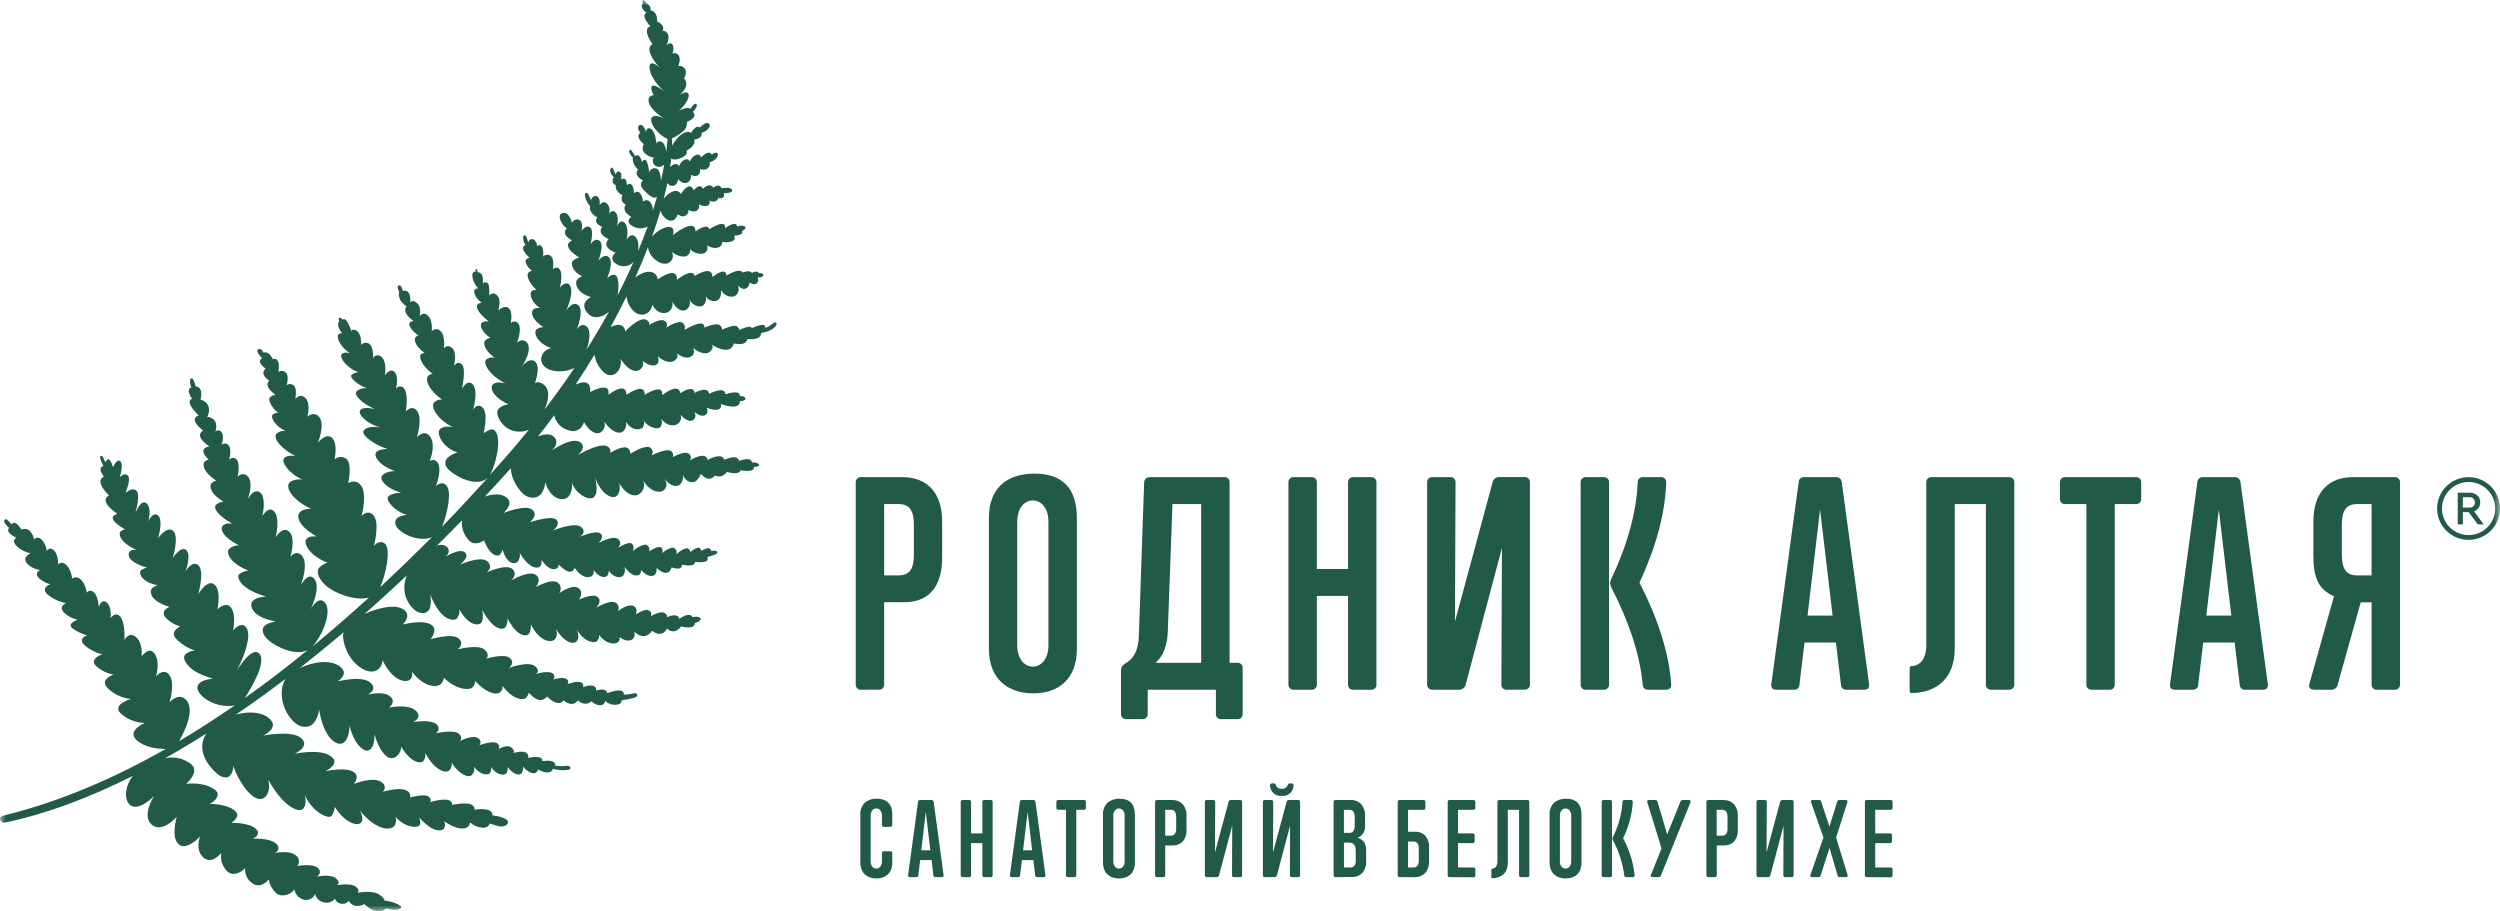 <?xml version="1.0" encoding="UTF-8"?> <svg xmlns="http://www.w3.org/2000/svg" width="214" height="78" viewBox="0 0 214 78" fill="none"><g clip-path="url(#clip0_3530_1828)"><mask id="mask0_3530_1828" style="mask-type:luminance" maskUnits="userSpaceOnUse" x="0" y="0" width="214" height="78"><path d="M0 0H214V78H0V0Z" fill="white"></path></mask><g mask="url(#mask0_3530_1828)"><path d="M159.811 75.084C159.788 75.088 159.763 75.086 159.741 75.078C159.718 75.071 159.697 75.059 159.68 75.042C159.663 75.025 159.65 75.005 159.642 74.982C159.635 74.96 159.633 74.935 159.636 74.912V68.653C159.633 68.629 159.636 68.606 159.644 68.583C159.652 68.56 159.665 68.54 159.681 68.524C159.698 68.507 159.719 68.495 159.742 68.487C159.764 68.48 159.788 68.477 159.811 68.481H161.833C161.856 68.477 161.88 68.48 161.902 68.487C161.925 68.494 161.945 68.507 161.962 68.524C161.979 68.54 161.991 68.561 161.999 68.583C162.006 68.606 162.009 68.629 162.005 68.653V69.146C162.009 69.17 162.006 69.194 161.999 69.216C161.991 69.239 161.979 69.259 161.962 69.275C161.945 69.292 161.925 69.305 161.902 69.312C161.88 69.32 161.856 69.322 161.833 69.319H160.519V71.337H161.776C161.8 71.333 161.823 71.335 161.846 71.343C161.868 71.35 161.888 71.363 161.905 71.379C161.922 71.396 161.935 71.417 161.942 71.439C161.95 71.461 161.952 71.485 161.949 71.509V71.999C161.952 72.023 161.95 72.046 161.942 72.069C161.935 72.092 161.922 72.112 161.905 72.128C161.888 72.145 161.868 72.158 161.846 72.165C161.823 72.173 161.8 72.175 161.776 72.172H160.519V74.257H161.833C161.856 74.254 161.88 74.256 161.902 74.263C161.925 74.271 161.945 74.284 161.962 74.3C161.979 74.317 161.991 74.337 161.999 74.359C162.006 74.382 162.009 74.406 162.005 74.429V74.923C162.009 74.946 162.006 74.97 161.999 74.993C161.991 75.015 161.979 75.035 161.962 75.052C161.945 75.069 161.925 75.081 161.902 75.089C161.88 75.096 161.856 75.098 161.833 75.095L159.811 75.084ZM157.493 75.084C157.447 75.089 157.402 75.077 157.365 75.049C157.328 75.022 157.303 74.982 157.295 74.937L156.61 72.583L155.843 74.946C155.833 74.988 155.808 75.026 155.773 75.051C155.737 75.077 155.694 75.088 155.65 75.084H155.112C154.979 75.084 154.931 75.019 154.974 74.886L156.089 71.689L155.025 68.678C154.982 68.548 155.025 68.481 155.164 68.481H155.701C155.745 68.477 155.788 68.489 155.823 68.515C155.858 68.541 155.882 68.579 155.891 68.622L156.599 70.758L157.258 68.63C157.265 68.586 157.289 68.546 157.324 68.518C157.359 68.491 157.403 68.477 157.448 68.481H157.983C158.124 68.481 158.172 68.548 158.133 68.678L157.17 71.697L158.15 74.886C158.189 75.019 158.15 75.084 158 75.084H157.493ZM152.825 75.084C152.802 75.087 152.778 75.085 152.755 75.078C152.733 75.07 152.712 75.057 152.696 75.041C152.679 75.024 152.667 75.004 152.659 74.981C152.652 74.959 152.649 74.935 152.653 74.912L152.672 70.679L151.54 74.937C151.528 74.981 151.502 75.02 151.464 75.047C151.428 75.074 151.382 75.087 151.337 75.084H150.526C150.503 75.087 150.48 75.085 150.457 75.078C150.434 75.07 150.414 75.057 150.397 75.041C150.381 75.024 150.368 75.004 150.361 74.981C150.353 74.959 150.351 74.935 150.354 74.912V68.653C150.351 68.629 150.353 68.606 150.361 68.583C150.368 68.561 150.381 68.54 150.397 68.524C150.414 68.507 150.434 68.494 150.457 68.487C150.48 68.48 150.503 68.477 150.526 68.481H151.062C151.085 68.477 151.109 68.48 151.131 68.487C151.154 68.495 151.175 68.507 151.192 68.524C151.209 68.54 151.221 68.56 151.229 68.583C151.238 68.606 151.24 68.629 151.237 68.653L151.218 72.964L152.383 68.63C152.394 68.586 152.42 68.547 152.456 68.52C152.492 68.492 152.536 68.478 152.582 68.481H153.363C153.387 68.477 153.41 68.48 153.433 68.487C153.455 68.494 153.476 68.507 153.492 68.524C153.509 68.54 153.522 68.561 153.529 68.583C153.537 68.606 153.539 68.629 153.536 68.653V74.912C153.539 74.935 153.537 74.959 153.529 74.981C153.522 75.004 153.509 75.024 153.492 75.041C153.476 75.057 153.455 75.07 153.433 75.078C153.41 75.085 153.387 75.087 153.363 75.084H152.825ZM147.874 69.976C147.891 69.799 147.851 69.621 147.761 69.468C147.715 69.416 147.657 69.374 147.592 69.349C147.527 69.323 147.457 69.312 147.388 69.319H146.948V71.531H147.388C147.457 71.537 147.527 71.528 147.592 71.502C147.657 71.477 147.715 71.436 147.761 71.384C147.851 71.232 147.89 71.055 147.874 70.879V69.976ZM146.241 75.084C146.217 75.087 146.194 75.085 146.171 75.078C146.149 75.07 146.128 75.057 146.112 75.041C146.095 75.024 146.082 75.004 146.075 74.981C146.067 74.959 146.065 74.935 146.068 74.912V68.653C146.065 68.629 146.067 68.606 146.075 68.583C146.082 68.561 146.095 68.54 146.112 68.524C146.128 68.507 146.149 68.494 146.171 68.487C146.194 68.48 146.217 68.477 146.241 68.481H147.529C147.691 68.475 147.852 68.502 148.004 68.56C148.155 68.618 148.293 68.706 148.409 68.819C148.534 68.961 148.628 69.126 148.687 69.305C148.747 69.484 148.77 69.672 148.755 69.86V70.989C148.787 71.365 148.673 71.74 148.435 72.033C148.324 72.145 148.192 72.233 148.046 72.29C147.899 72.348 147.743 72.375 147.585 72.369H146.957V74.909C146.96 74.932 146.958 74.956 146.951 74.978C146.943 75.001 146.931 75.021 146.914 75.038C146.897 75.054 146.876 75.067 146.854 75.074C146.832 75.082 146.808 75.084 146.784 75.081L146.241 75.084ZM141.457 75.084C141.324 75.084 141.278 75.019 141.321 74.886L142.23 72.629L141.01 68.678C140.967 68.548 141.01 68.481 141.157 68.481H141.695C141.739 68.478 141.783 68.492 141.817 68.52C141.853 68.548 141.876 68.587 141.884 68.63L142.711 71.424L143.843 68.622C143.855 68.579 143.881 68.541 143.917 68.516C143.953 68.49 143.997 68.477 144.041 68.481H144.568C144.701 68.481 144.746 68.548 144.704 68.678L142.173 74.946C142.161 74.988 142.134 75.025 142.097 75.05C142.061 75.075 142.016 75.088 141.972 75.084H141.457ZM137.276 75.084C137.252 75.087 137.229 75.085 137.206 75.078C137.184 75.07 137.164 75.057 137.147 75.041C137.13 75.024 137.117 75.004 137.11 74.981C137.102 74.959 137.1 74.935 137.103 74.912V68.653C137.1 68.629 137.102 68.606 137.11 68.583C137.117 68.561 137.13 68.54 137.147 68.524C137.164 68.507 137.184 68.494 137.206 68.487C137.229 68.48 137.252 68.477 137.276 68.481H137.811C137.834 68.477 137.859 68.478 137.882 68.486C137.904 68.493 137.925 68.506 137.942 68.522C137.96 68.539 137.972 68.56 137.98 68.582C137.987 68.605 137.99 68.629 137.986 68.653V74.912C137.99 74.935 137.987 74.96 137.98 74.982C137.972 75.005 137.96 75.025 137.942 75.042C137.925 75.059 137.904 75.071 137.882 75.078C137.859 75.086 137.834 75.088 137.811 75.084H137.276ZM139.206 75.084C139.184 75.087 139.161 75.084 139.139 75.077C139.118 75.069 139.099 75.058 139.082 75.042C139.066 75.026 139.053 75.007 139.044 74.986C139.036 74.965 139.033 74.943 139.034 74.92C138.9 73.862 138.568 72.839 138.055 71.903C138.035 71.867 138.024 71.825 138.024 71.784C138.024 71.742 138.035 71.701 138.055 71.663C138.532 70.726 138.815 69.702 138.887 68.653C138.884 68.629 138.886 68.606 138.893 68.583C138.901 68.561 138.913 68.54 138.93 68.524C138.947 68.507 138.967 68.494 138.99 68.487C139.012 68.48 139.036 68.477 139.06 68.481H139.594C139.618 68.477 139.642 68.48 139.664 68.487C139.687 68.494 139.707 68.507 139.724 68.524C139.74 68.54 139.753 68.561 139.761 68.583C139.768 68.606 139.77 68.629 139.767 68.653C139.701 69.733 139.418 70.788 138.935 71.757C139.474 72.731 139.81 73.805 139.923 74.912C139.923 75.028 139.875 75.084 139.75 75.084H139.206ZM134.496 69.86C134.511 69.684 134.46 69.509 134.355 69.367C134.313 69.316 134.26 69.276 134.201 69.248C134.141 69.22 134.077 69.206 134.011 69.206C133.945 69.206 133.88 69.22 133.821 69.248C133.761 69.276 133.709 69.316 133.667 69.367C133.562 69.509 133.513 69.685 133.528 69.86V73.693C133.513 73.869 133.563 74.045 133.667 74.189C133.709 74.24 133.761 74.28 133.821 74.308C133.88 74.336 133.945 74.35 134.011 74.35C134.077 74.35 134.141 74.336 134.201 74.308C134.26 74.28 134.313 74.24 134.355 74.189C134.46 74.046 134.51 73.87 134.496 73.693V69.86ZM132.645 69.748C132.63 69.557 132.658 69.366 132.724 69.187C132.791 69.008 132.897 68.846 133.032 68.712C133.322 68.475 133.689 68.353 134.063 68.371C134.941 68.371 135.376 68.831 135.376 69.748V73.817C135.381 74.034 135.345 74.249 135.269 74.452C135.209 74.619 135.105 74.766 134.969 74.88C134.844 74.989 134.697 75.07 134.539 75.121C134.37 75.173 134.194 75.198 134.018 75.197C133.839 75.198 133.661 75.172 133.491 75.118C133.332 75.066 133.185 74.984 133.058 74.875C132.924 74.758 132.819 74.61 132.755 74.443C132.678 74.243 132.641 74.031 132.645 73.817V69.748ZM130.202 75.084C130.178 75.087 130.155 75.085 130.133 75.078C130.11 75.07 130.09 75.058 130.073 75.041C130.057 75.024 130.044 75.004 130.037 74.981C130.03 74.959 130.028 74.935 130.032 74.912V69.319H129.07V73.808C129.074 74.025 129.037 74.24 128.962 74.443C128.899 74.609 128.796 74.757 128.662 74.875C128.532 74.98 128.381 75.057 128.22 75.103C128.051 75.156 127.874 75.181 127.697 75.18C127.671 75.18 127.66 75.123 127.66 75.007V74.539C127.66 74.423 127.66 74.367 127.697 74.367C127.762 74.368 127.827 74.354 127.886 74.326C127.946 74.298 127.998 74.257 128.039 74.206C128.143 74.062 128.192 73.886 128.178 73.709V68.653C128.175 68.629 128.177 68.606 128.185 68.583C128.192 68.561 128.205 68.54 128.222 68.524C128.238 68.507 128.258 68.494 128.281 68.487C128.303 68.48 128.327 68.477 128.351 68.481H130.737C130.76 68.477 130.785 68.48 130.807 68.487C130.829 68.494 130.85 68.507 130.867 68.524C130.883 68.54 130.896 68.561 130.903 68.583C130.911 68.606 130.913 68.629 130.91 68.653V74.912C130.913 74.935 130.911 74.959 130.903 74.981C130.896 75.004 130.883 75.024 130.867 75.041C130.85 75.057 130.829 75.07 130.807 75.078C130.785 75.085 130.76 75.087 130.737 75.084H130.202ZM124.093 75.084C124.07 75.087 124.046 75.085 124.023 75.078C124.001 75.07 123.98 75.057 123.964 75.041C123.947 75.024 123.935 75.004 123.927 74.981C123.92 74.959 123.917 74.935 123.921 74.912V68.653C123.917 68.629 123.92 68.606 123.927 68.583C123.935 68.561 123.947 68.54 123.964 68.524C123.98 68.507 124.001 68.494 124.023 68.487C124.046 68.48 124.07 68.477 124.093 68.481H126.117C126.141 68.477 126.165 68.48 126.187 68.487C126.209 68.494 126.23 68.507 126.247 68.524C126.264 68.54 126.276 68.561 126.284 68.583C126.291 68.606 126.293 68.629 126.29 68.653V69.146C126.293 69.17 126.291 69.194 126.284 69.216C126.276 69.239 126.264 69.259 126.247 69.275C126.23 69.292 126.209 69.305 126.187 69.312C126.165 69.32 126.141 69.322 126.117 69.319H124.804V71.337H126.058C126.081 71.333 126.105 71.335 126.128 71.343C126.15 71.35 126.17 71.363 126.187 71.379C126.204 71.396 126.217 71.417 126.224 71.439C126.232 71.461 126.234 71.485 126.231 71.509V71.999C126.234 72.023 126.232 72.046 126.224 72.069C126.217 72.092 126.204 72.112 126.187 72.128C126.17 72.145 126.15 72.158 126.128 72.165C126.105 72.173 126.081 72.175 126.058 72.172H124.804V74.257H126.117C126.141 74.254 126.165 74.256 126.187 74.263C126.209 74.271 126.23 74.284 126.247 74.3C126.264 74.317 126.276 74.337 126.284 74.359C126.291 74.382 126.293 74.406 126.29 74.429V74.923C126.293 74.946 126.291 74.97 126.284 74.993C126.276 75.015 126.264 75.035 126.247 75.052C126.23 75.069 126.209 75.081 126.187 75.089C126.165 75.096 126.141 75.098 126.117 75.095L124.093 75.084ZM121.449 72.691C121.466 72.514 121.426 72.336 121.336 72.183C121.291 72.131 121.233 72.09 121.169 72.064C121.104 72.038 121.035 72.028 120.965 72.033H120.526V74.257H120.965C121.034 74.263 121.104 74.254 121.168 74.228C121.233 74.203 121.29 74.162 121.336 74.11C121.426 73.958 121.465 73.781 121.449 73.605V72.691ZM119.816 75.084C119.792 75.087 119.769 75.085 119.746 75.078C119.724 75.07 119.704 75.057 119.687 75.041C119.67 75.024 119.657 75.004 119.65 74.981C119.642 74.959 119.64 74.935 119.643 74.912V68.653C119.64 68.629 119.642 68.606 119.65 68.583C119.657 68.561 119.67 68.54 119.687 68.524C119.704 68.507 119.724 68.494 119.746 68.487C119.769 68.48 119.792 68.477 119.816 68.481H121.84C121.863 68.477 121.887 68.48 121.91 68.487C121.932 68.494 121.953 68.507 121.969 68.524C121.986 68.54 121.999 68.561 122.006 68.583C122.013 68.606 122.016 68.629 122.012 68.653V69.146C122.016 69.17 122.013 69.194 122.006 69.216C121.999 69.239 121.986 69.259 121.969 69.275C121.953 69.292 121.932 69.305 121.91 69.312C121.887 69.32 121.863 69.322 121.84 69.319H120.526V71.195H121.155C121.312 71.189 121.469 71.216 121.615 71.274C121.761 71.332 121.894 71.419 122.004 71.531C122.24 71.827 122.354 72.201 122.324 72.578V73.707C122.339 73.894 122.316 74.083 122.257 74.262C122.198 74.441 122.103 74.606 121.979 74.748C121.862 74.861 121.724 74.948 121.572 75.007C121.42 75.065 121.258 75.092 121.096 75.087L119.816 75.084ZM116.048 72.781C116.048 72.35 115.858 72.129 115.482 72.129H115.043V74.257H115.572C115.641 74.263 115.71 74.254 115.775 74.228C115.838 74.202 115.895 74.162 115.941 74.11C116.031 73.958 116.07 73.781 116.054 73.605L116.048 72.781ZM115.963 69.976C115.979 69.799 115.938 69.621 115.847 69.468C115.801 69.416 115.745 69.374 115.68 69.349C115.615 69.323 115.546 69.312 115.476 69.319H115.038V71.294H115.476C115.546 71.301 115.615 71.291 115.68 71.265C115.745 71.239 115.802 71.197 115.847 71.144C115.938 70.992 115.979 70.816 115.963 70.639V69.976ZM114.33 75.084C114.307 75.088 114.282 75.086 114.259 75.078C114.236 75.071 114.216 75.059 114.199 75.042C114.181 75.025 114.169 75.005 114.161 74.982C114.154 74.96 114.151 74.935 114.155 74.912V68.653C114.152 68.629 114.154 68.606 114.162 68.583C114.17 68.56 114.183 68.54 114.2 68.524C114.217 68.507 114.237 68.495 114.26 68.487C114.283 68.48 114.307 68.477 114.33 68.481H115.643C115.804 68.474 115.965 68.502 116.114 68.562C116.264 68.623 116.399 68.714 116.51 68.831C116.751 69.117 116.871 69.487 116.844 69.86V70.707C116.865 70.92 116.814 71.133 116.7 71.314C116.585 71.495 116.414 71.633 116.213 71.706C116.442 71.772 116.642 71.915 116.779 72.109C116.894 72.309 116.951 72.537 116.943 72.767V73.693C116.971 74.067 116.852 74.437 116.612 74.725C116.5 74.84 116.365 74.931 116.215 74.991C116.066 75.05 115.906 75.078 115.746 75.073L114.33 75.084ZM110.551 67.058C110.673 67.058 110.732 67.12 110.724 67.239C110.723 67.365 110.696 67.49 110.643 67.604C110.591 67.719 110.515 67.822 110.421 67.906C110.326 67.989 110.215 68.052 110.095 68.091C109.974 68.129 109.847 68.142 109.721 68.128C109.596 68.141 109.469 68.128 109.348 68.09C109.228 68.051 109.117 67.988 109.022 67.904C108.928 67.821 108.852 67.718 108.799 67.604C108.747 67.49 108.718 67.365 108.716 67.239C108.716 67.12 108.765 67.058 108.89 67.058H109.039C109.06 67.056 109.08 67.059 109.1 67.065C109.119 67.071 109.137 67.082 109.153 67.095C109.186 67.127 109.21 67.168 109.22 67.213C109.257 67.314 109.326 67.399 109.417 67.454C109.508 67.51 109.616 67.532 109.721 67.518C109.828 67.531 109.935 67.508 110.026 67.453C110.118 67.398 110.188 67.314 110.225 67.213C110.231 67.17 110.253 67.13 110.286 67.101C110.32 67.072 110.363 67.057 110.407 67.058H110.551ZM110.588 75.084C110.564 75.087 110.54 75.085 110.518 75.078C110.496 75.07 110.475 75.057 110.458 75.041C110.441 75.024 110.429 75.004 110.421 74.981C110.414 74.959 110.412 74.935 110.415 74.912L110.432 70.679L109.3 74.937C109.288 74.981 109.262 75.019 109.225 75.046C109.189 75.073 109.144 75.086 109.099 75.084H108.278C108.254 75.087 108.23 75.085 108.208 75.078C108.186 75.07 108.165 75.057 108.148 75.041C108.132 75.024 108.119 75.004 108.111 74.981C108.104 74.959 108.102 74.935 108.105 74.912V68.653C108.102 68.629 108.104 68.606 108.111 68.583C108.119 68.561 108.132 68.54 108.148 68.524C108.165 68.507 108.186 68.494 108.208 68.487C108.23 68.48 108.254 68.477 108.278 68.481H108.813C108.836 68.477 108.861 68.48 108.883 68.487C108.906 68.495 108.926 68.507 108.943 68.524C108.96 68.54 108.973 68.56 108.981 68.583C108.988 68.606 108.991 68.629 108.988 68.653L108.971 72.964L110.135 68.63C110.146 68.587 110.172 68.548 110.207 68.52C110.244 68.493 110.288 68.479 110.333 68.481H111.114C111.137 68.477 111.162 68.48 111.184 68.487C111.207 68.494 111.227 68.507 111.244 68.524C111.26 68.54 111.273 68.561 111.28 68.583C111.288 68.606 111.29 68.629 111.287 68.653V74.912C111.29 74.935 111.288 74.959 111.28 74.981C111.273 75.004 111.26 75.024 111.244 75.041C111.227 75.057 111.207 75.07 111.184 75.078C111.162 75.085 111.137 75.087 111.114 75.084H110.588ZM105.634 75.084C105.61 75.087 105.586 75.085 105.564 75.078C105.542 75.07 105.521 75.057 105.505 75.041C105.488 75.024 105.475 75.004 105.467 74.981C105.46 74.959 105.458 74.935 105.461 74.912L105.478 70.679L104.346 74.937C104.335 74.981 104.309 75.02 104.272 75.046C104.235 75.073 104.19 75.087 104.145 75.084H103.31C103.287 75.087 103.262 75.085 103.24 75.078C103.218 75.07 103.197 75.057 103.18 75.041C103.164 75.024 103.151 75.004 103.143 74.981C103.136 74.959 103.134 74.935 103.137 74.912V68.653C103.134 68.629 103.136 68.606 103.143 68.583C103.151 68.561 103.164 68.54 103.18 68.524C103.197 68.507 103.218 68.494 103.24 68.487C103.262 68.48 103.287 68.477 103.31 68.481H103.848C103.871 68.477 103.895 68.48 103.918 68.487C103.94 68.494 103.96 68.507 103.977 68.524C103.994 68.54 104.007 68.561 104.014 68.583C104.022 68.606 104.024 68.629 104.021 68.653L104.003 72.964L105.167 68.63C105.179 68.586 105.205 68.548 105.241 68.52C105.277 68.493 105.322 68.479 105.368 68.481H106.146C106.17 68.477 106.194 68.48 106.217 68.487C106.239 68.495 106.26 68.507 106.276 68.524C106.294 68.54 106.306 68.56 106.314 68.583C106.322 68.606 106.325 68.629 106.322 68.653V74.912C106.325 74.935 106.323 74.96 106.315 74.982C106.308 75.005 106.295 75.025 106.278 75.042C106.261 75.059 106.24 75.071 106.217 75.078C106.194 75.086 106.17 75.088 106.146 75.084H105.634ZM100.68 69.976C100.697 69.799 100.657 69.621 100.567 69.468C100.521 69.416 100.464 69.375 100.4 69.349C100.335 69.323 100.265 69.313 100.196 69.319H99.743V71.531H100.196C100.265 71.537 100.335 71.528 100.399 71.502C100.464 71.477 100.521 71.436 100.567 71.384C100.656 71.232 100.696 71.055 100.68 70.879V69.976ZM99.047 75.084C99.024 75.087 99 75.085 98.977 75.078C98.954 75.07 98.934 75.057 98.918 75.041C98.901 75.024 98.888 75.004 98.881 74.981C98.873 74.959 98.871 74.935 98.874 74.912V68.653C98.871 68.629 98.873 68.606 98.881 68.583C98.888 68.561 98.901 68.54 98.918 68.524C98.934 68.507 98.954 68.494 98.977 68.487C99 68.48 99.024 68.477 99.047 68.481H100.335C100.497 68.475 100.659 68.502 100.811 68.56C100.963 68.618 101.101 68.706 101.218 68.819C101.342 68.961 101.437 69.126 101.496 69.305C101.556 69.484 101.578 69.672 101.563 69.86V70.989C101.595 71.365 101.48 71.739 101.244 72.033C101.133 72.145 101.001 72.233 100.854 72.29C100.708 72.348 100.551 72.375 100.394 72.369H99.743V74.909C99.746 74.932 99.744 74.956 99.737 74.978C99.729 75.001 99.717 75.021 99.7 75.038C99.683 75.054 99.663 75.067 99.64 75.074C99.618 75.082 99.594 75.084 99.57 75.081L99.047 75.084ZM96.267 69.86C96.281 69.684 96.231 69.509 96.125 69.367C96.084 69.316 96.031 69.276 95.971 69.248C95.912 69.22 95.847 69.206 95.781 69.206C95.716 69.206 95.651 69.22 95.591 69.248C95.532 69.276 95.48 69.316 95.438 69.367C95.333 69.509 95.284 69.685 95.299 69.86V73.693C95.284 73.869 95.334 74.045 95.438 74.189C95.48 74.24 95.532 74.28 95.591 74.308C95.651 74.336 95.716 74.35 95.781 74.35C95.847 74.35 95.912 74.336 95.971 74.308C96.031 74.28 96.084 74.24 96.125 74.189C96.23 74.046 96.281 73.87 96.267 73.693V69.86ZM94.415 69.748C94.401 69.557 94.428 69.366 94.495 69.187C94.562 69.008 94.667 68.846 94.804 68.712C95.094 68.475 95.462 68.353 95.837 68.371C96.71 68.371 97.147 68.829 97.147 69.748V73.817C97.153 74.034 97.116 74.249 97.04 74.452C96.98 74.618 96.877 74.766 96.743 74.88C96.615 74.989 96.468 75.07 96.309 75.121C95.968 75.224 95.604 75.224 95.262 75.121C95.103 75.069 94.956 74.986 94.829 74.878C94.694 74.761 94.59 74.613 94.526 74.446C94.449 74.246 94.412 74.034 94.415 73.82V69.748ZM91.421 75.084C91.397 75.087 91.374 75.085 91.351 75.078C91.329 75.07 91.308 75.057 91.292 75.041C91.275 75.024 91.262 75.004 91.255 74.981C91.247 74.959 91.245 74.935 91.248 74.912V69.319H90.597C90.574 69.322 90.55 69.32 90.527 69.312C90.505 69.305 90.484 69.292 90.468 69.275C90.451 69.259 90.439 69.239 90.431 69.216C90.424 69.194 90.421 69.17 90.425 69.146V68.653C90.421 68.629 90.424 68.606 90.431 68.583C90.439 68.561 90.451 68.54 90.468 68.524C90.484 68.507 90.505 68.494 90.527 68.487C90.55 68.48 90.574 68.477 90.597 68.481H92.777C92.8 68.477 92.824 68.48 92.846 68.487C92.869 68.494 92.889 68.507 92.906 68.524C92.923 68.54 92.936 68.561 92.943 68.583C92.951 68.606 92.953 68.629 92.95 68.653V69.146C92.953 69.17 92.951 69.194 92.943 69.216C92.936 69.239 92.923 69.259 92.906 69.275C92.889 69.292 92.869 69.305 92.846 69.312C92.824 69.32 92.8 69.322 92.777 69.319H92.131V74.912C92.135 74.935 92.132 74.959 92.125 74.981C92.117 75.004 92.105 75.024 92.088 75.041C92.071 75.057 92.051 75.07 92.028 75.078C92.006 75.085 91.982 75.087 91.959 75.084H91.421ZM87.964 69.491L87.574 72.781H88.352L87.964 69.491ZM88.791 75.084C88.768 75.087 88.744 75.085 88.722 75.079C88.7 75.072 88.679 75.06 88.662 75.044C88.644 75.029 88.631 75.01 88.622 74.988C88.613 74.967 88.609 74.944 88.61 74.92L88.454 73.619H87.478L87.322 74.92C87.323 74.944 87.319 74.967 87.31 74.988C87.301 75.01 87.287 75.029 87.27 75.044C87.253 75.06 87.232 75.072 87.21 75.079C87.187 75.085 87.164 75.087 87.141 75.084H86.609C86.487 75.084 86.433 75.025 86.45 74.903L87.299 68.647C87.299 68.624 87.303 68.6 87.312 68.579C87.321 68.558 87.335 68.539 87.352 68.523C87.37 68.507 87.39 68.495 87.412 68.488C87.434 68.481 87.457 68.478 87.481 68.481H88.449C88.472 68.478 88.496 68.481 88.518 68.489C88.54 68.496 88.561 68.508 88.579 68.524C88.597 68.539 88.611 68.558 88.621 68.579C88.631 68.6 88.637 68.623 88.638 68.647L89.487 74.903C89.504 75.025 89.45 75.084 89.329 75.084H88.791ZM84.262 75.084C84.238 75.087 84.214 75.085 84.192 75.078C84.17 75.07 84.149 75.057 84.132 75.041C84.116 75.024 84.103 75.004 84.095 74.981C84.088 74.959 84.086 74.935 84.089 74.912V72.172H83.121V74.912C83.124 74.935 83.122 74.959 83.115 74.981C83.107 75.004 83.094 75.024 83.078 75.041C83.061 75.057 83.041 75.07 83.018 75.078C82.996 75.085 82.972 75.087 82.948 75.084H82.41C82.387 75.087 82.363 75.085 82.341 75.078C82.318 75.07 82.298 75.057 82.281 75.041C82.265 75.024 82.252 75.004 82.244 74.981C82.237 74.959 82.234 74.935 82.238 74.912V68.653C82.234 68.629 82.237 68.606 82.244 68.583C82.252 68.561 82.265 68.54 82.281 68.524C82.298 68.507 82.318 68.494 82.341 68.487C82.363 68.48 82.387 68.477 82.41 68.481H82.948C82.972 68.477 82.996 68.48 83.018 68.487C83.041 68.494 83.061 68.507 83.078 68.524C83.094 68.54 83.107 68.561 83.115 68.583C83.122 68.606 83.124 68.629 83.121 68.653V71.337H84.089V68.653C84.086 68.629 84.088 68.606 84.095 68.583C84.103 68.561 84.116 68.54 84.132 68.524C84.149 68.507 84.17 68.494 84.192 68.487C84.214 68.48 84.238 68.477 84.262 68.481H84.797C84.82 68.477 84.844 68.48 84.867 68.487C84.89 68.495 84.91 68.507 84.927 68.524C84.944 68.54 84.957 68.56 84.965 68.583C84.972 68.606 84.975 68.629 84.972 68.653V74.912C84.976 74.935 84.974 74.96 84.966 74.982C84.958 75.005 84.946 75.025 84.928 75.042C84.911 75.059 84.89 75.071 84.867 75.078C84.845 75.086 84.82 75.088 84.797 75.084H84.262ZM79.249 69.491L78.861 72.781H79.636L79.249 69.491ZM80.078 75.084C80.055 75.087 80.031 75.084 80.009 75.078C79.987 75.07 79.966 75.059 79.949 75.044C79.931 75.028 79.917 75.009 79.908 74.987C79.899 74.966 79.894 74.944 79.894 74.92L79.741 73.619H78.764L78.609 74.92C78.61 74.944 78.606 74.967 78.597 74.988C78.588 75.01 78.574 75.029 78.557 75.044C78.54 75.06 78.519 75.072 78.497 75.079C78.474 75.085 78.451 75.087 78.427 75.084H77.89C77.771 75.084 77.718 75.025 77.734 74.903L78.583 68.647C78.582 68.624 78.587 68.6 78.596 68.579C78.605 68.557 78.618 68.537 78.635 68.522C78.653 68.506 78.673 68.494 78.695 68.487C78.717 68.48 78.741 68.477 78.764 68.481H79.73C79.754 68.478 79.778 68.481 79.8 68.488C79.823 68.495 79.844 68.507 79.862 68.522C79.88 68.538 79.894 68.557 79.905 68.579C79.916 68.6 79.921 68.623 79.922 68.647L80.772 74.903C80.789 75.025 80.737 75.084 80.616 75.084H80.078ZM76.378 73.817C76.383 74.034 76.347 74.249 76.271 74.452C76.21 74.619 76.107 74.766 75.971 74.88C75.845 74.989 75.699 75.07 75.54 75.121C75.372 75.173 75.196 75.198 75.019 75.197C74.841 75.199 74.663 75.172 74.493 75.118C74.334 75.067 74.186 74.984 74.06 74.875C73.924 74.759 73.82 74.61 73.757 74.443C73.68 74.243 73.642 74.031 73.647 73.817V69.742C73.632 69.552 73.658 69.361 73.724 69.182C73.791 69.003 73.896 68.841 74.032 68.706C74.315 68.47 74.676 68.348 75.045 68.365C75.181 68.364 75.317 68.378 75.45 68.407C75.577 68.433 75.699 68.479 75.812 68.543C75.925 68.606 76.026 68.689 76.109 68.788C76.197 68.9 76.264 69.027 76.305 69.163C76.355 69.332 76.38 69.507 76.378 69.683V70.605C76.382 70.629 76.379 70.653 76.372 70.675C76.364 70.697 76.352 70.718 76.335 70.734C76.318 70.751 76.298 70.763 76.276 70.771C76.253 70.778 76.229 70.781 76.206 70.777H75.668C75.644 70.781 75.62 70.778 75.598 70.771C75.576 70.763 75.555 70.751 75.538 70.734C75.522 70.718 75.509 70.697 75.501 70.675C75.494 70.653 75.492 70.629 75.495 70.605V69.855C75.509 69.679 75.459 69.503 75.353 69.361C75.312 69.311 75.26 69.27 75.2 69.243C75.141 69.215 75.076 69.2 75.011 69.2C74.945 69.2 74.881 69.215 74.822 69.243C74.762 69.27 74.71 69.311 74.668 69.361C74.564 69.503 74.515 69.679 74.53 69.855V73.693C74.515 73.869 74.564 74.045 74.668 74.189C74.71 74.24 74.762 74.28 74.822 74.308C74.881 74.335 74.945 74.35 75.011 74.35C75.076 74.35 75.141 74.335 75.2 74.308C75.26 74.28 75.312 74.24 75.353 74.189C75.458 74.046 75.509 73.87 75.495 73.693V73.041C75.492 73.017 75.494 72.994 75.501 72.971C75.509 72.949 75.522 72.929 75.538 72.912C75.555 72.895 75.576 72.882 75.598 72.875C75.62 72.867 75.644 72.865 75.668 72.868H76.206C76.229 72.865 76.253 72.867 76.276 72.875C76.298 72.882 76.318 72.895 76.335 72.912C76.352 72.929 76.364 72.949 76.372 72.971C76.379 72.994 76.382 73.017 76.378 73.041V73.817Z" fill="#215B47"></path><path d="M73.725 59.041C73.66 59.049 73.595 59.042 73.533 59.02C73.472 58.999 73.416 58.964 73.37 58.918C73.325 58.872 73.29 58.816 73.269 58.755C73.248 58.694 73.241 58.628 73.25 58.564V41.319C73.242 41.255 73.249 41.19 73.27 41.129C73.291 41.068 73.326 41.013 73.371 40.967C73.417 40.921 73.473 40.886 73.534 40.865C73.595 40.844 73.661 40.837 73.725 40.845H77.266C79.268 40.845 80.649 42.078 80.649 44.646V47.75C80.649 50.341 79.387 51.551 77.408 51.551H75.681V58.558C75.689 58.623 75.682 58.688 75.661 58.75C75.639 58.811 75.604 58.867 75.558 58.913C75.512 58.958 75.456 58.993 75.395 59.015C75.333 59.036 75.267 59.043 75.203 59.035L73.725 59.041ZM78.229 44.954C78.229 43.647 77.827 43.148 76.895 43.148H75.681V49.255H76.895C77.827 49.255 78.229 48.755 78.229 47.449V44.954Z" fill="#215B47"></path><path d="M84.65 44.344C84.65 41.779 86.176 40.543 88.56 40.543C90.943 40.543 92.18 41.804 92.18 44.344V55.547C92.18 58.115 90.632 59.349 88.441 59.349C86.25 59.349 84.65 58.09 84.65 55.547V44.344ZM89.746 44.654C89.746 42.231 87.076 42.231 87.076 44.654V55.248C87.076 57.67 89.746 57.67 89.746 55.248V44.654Z" fill="#215B47"></path><path d="M104.561 61.558C104.496 61.566 104.43 61.56 104.369 61.538C104.308 61.518 104.251 61.483 104.205 61.438C104.159 61.392 104.124 61.336 104.103 61.275C104.081 61.214 104.075 61.148 104.082 61.084V59.041H98.245V61.084C98.253 61.148 98.246 61.213 98.225 61.274C98.204 61.335 98.169 61.39 98.123 61.436C98.077 61.482 98.022 61.517 97.96 61.538C97.899 61.559 97.834 61.566 97.77 61.558H96.434C96.369 61.566 96.304 61.559 96.243 61.538C96.182 61.517 96.126 61.482 96.08 61.436C96.034 61.39 96 61.335 95.978 61.274C95.957 61.213 95.95 61.148 95.958 61.084V57.353C95.963 57.239 95.999 57.127 96.061 57.031C96.124 56.935 96.211 56.857 96.315 56.806C97.054 56.402 97.447 55.62 97.484 54.478L97.937 41.319C97.934 41.254 97.944 41.189 97.969 41.128C97.993 41.068 98.03 41.014 98.077 40.969C98.125 40.923 98.181 40.889 98.243 40.868C98.305 40.847 98.37 40.839 98.435 40.845H104.776C104.84 40.837 104.905 40.844 104.967 40.866C105.028 40.886 105.083 40.921 105.129 40.967C105.175 41.013 105.21 41.068 105.231 41.129C105.252 41.19 105.259 41.255 105.251 41.319V56.735H105.894C105.958 56.727 106.024 56.735 106.086 56.756C106.147 56.777 106.203 56.812 106.249 56.858C106.295 56.904 106.33 56.96 106.352 57.021C106.373 57.082 106.38 57.148 106.372 57.212V61.084C106.38 61.148 106.373 61.214 106.352 61.275C106.33 61.336 106.296 61.392 106.249 61.438C106.203 61.483 106.147 61.518 106.086 61.538C106.024 61.56 105.958 61.566 105.894 61.558H104.561ZM102.82 56.735V43.148H100.365L99.961 54.1C99.913 55.31 99.556 56.191 98.913 56.735H102.82Z" fill="#215B47"></path><path d="M115.867 59.041C115.802 59.049 115.737 59.042 115.675 59.021C115.614 58.999 115.558 58.964 115.512 58.919C115.466 58.873 115.432 58.817 115.411 58.756C115.39 58.694 115.383 58.629 115.392 58.565V51.01H112.722V58.565C112.73 58.629 112.724 58.694 112.703 58.756C112.682 58.817 112.647 58.873 112.601 58.919C112.555 58.964 112.5 58.999 112.438 59.021C112.377 59.042 112.311 59.049 112.246 59.041H110.769C110.704 59.049 110.639 59.042 110.577 59.021C110.515 58.999 110.459 58.964 110.414 58.919C110.367 58.873 110.332 58.817 110.311 58.756C110.29 58.694 110.283 58.629 110.29 58.565V41.319C110.282 41.255 110.29 41.19 110.311 41.128C110.332 41.067 110.367 41.012 110.414 40.966C110.459 40.92 110.515 40.886 110.577 40.865C110.639 40.844 110.704 40.837 110.769 40.845H112.246C112.311 40.838 112.376 40.845 112.437 40.866C112.498 40.887 112.554 40.922 112.6 40.967C112.646 41.013 112.681 41.068 112.702 41.129C112.723 41.191 112.73 41.255 112.722 41.319V48.708H115.392V41.319C115.384 41.255 115.39 41.191 115.412 41.129C115.433 41.068 115.468 41.013 115.513 40.967C115.559 40.922 115.615 40.887 115.676 40.866C115.737 40.845 115.803 40.838 115.867 40.845H117.345C117.409 40.837 117.475 40.844 117.536 40.865C117.598 40.886 117.654 40.92 117.7 40.966C117.746 41.012 117.781 41.067 117.803 41.128C117.824 41.19 117.831 41.255 117.823 41.319V58.565C117.831 58.629 117.824 58.694 117.803 58.756C117.781 58.817 117.746 58.873 117.7 58.919C117.654 58.964 117.598 58.999 117.537 59.021C117.475 59.042 117.409 59.049 117.345 59.041H115.867Z" fill="#215B47"></path><path d="M128.994 59.041C128.929 59.049 128.864 59.042 128.802 59.02C128.741 58.999 128.685 58.964 128.639 58.918C128.593 58.872 128.559 58.816 128.537 58.755C128.517 58.694 128.51 58.628 128.518 58.564L128.566 46.901L125.453 58.637C125.417 58.755 125.345 58.857 125.247 58.93C125.148 59.003 125.029 59.041 124.906 59.041H122.642C122.577 59.049 122.511 59.041 122.45 59.02C122.388 58.999 122.332 58.964 122.286 58.918C122.24 58.872 122.205 58.816 122.183 58.755C122.162 58.694 122.155 58.628 122.163 58.564V41.319C122.155 41.255 122.162 41.19 122.183 41.128C122.205 41.067 122.24 41.011 122.286 40.965C122.332 40.919 122.388 40.885 122.45 40.864C122.511 40.843 122.577 40.837 122.642 40.845H124.119C124.183 40.837 124.249 40.844 124.31 40.865C124.371 40.886 124.427 40.921 124.473 40.967C124.518 41.013 124.553 41.068 124.574 41.129C124.596 41.19 124.602 41.255 124.594 41.319L124.546 53.197L127.779 41.24C127.814 41.123 127.886 41.02 127.985 40.947C128.084 40.874 128.203 40.835 128.326 40.837H130.485C130.55 40.829 130.615 40.835 130.676 40.857C130.738 40.878 130.793 40.913 130.839 40.959C130.885 41.004 130.919 41.059 130.941 41.121C130.962 41.181 130.969 41.246 130.961 41.31V58.555C130.969 58.62 130.963 58.685 130.942 58.747C130.921 58.808 130.886 58.864 130.84 58.91C130.794 58.956 130.738 58.991 130.677 59.012C130.615 59.033 130.55 59.04 130.485 59.032L128.994 59.041Z" fill="#215B47"></path><path d="M135.78 59.041C135.715 59.049 135.65 59.042 135.589 59.021C135.527 58.999 135.471 58.964 135.425 58.919C135.379 58.873 135.344 58.817 135.322 58.756C135.301 58.694 135.294 58.629 135.302 58.565V41.319C135.294 41.255 135.301 41.19 135.322 41.128C135.343 41.067 135.379 41.012 135.425 40.966C135.471 40.92 135.527 40.886 135.589 40.865C135.65 40.844 135.715 40.837 135.78 40.845H137.258C137.322 40.838 137.387 40.845 137.449 40.866C137.51 40.887 137.566 40.922 137.611 40.967C137.657 41.013 137.692 41.068 137.713 41.129C137.734 41.19 137.741 41.255 137.733 41.319V58.565C137.742 58.629 137.735 58.694 137.714 58.756C137.693 58.817 137.658 58.873 137.612 58.919C137.567 58.964 137.511 58.999 137.449 59.021C137.388 59.042 137.323 59.049 137.258 59.041H135.78ZM141.093 59.041C141.031 59.048 140.968 59.041 140.909 59.021C140.85 59.001 140.796 58.968 140.75 58.925C140.704 58.883 140.669 58.83 140.645 58.772C140.622 58.714 140.612 58.652 140.615 58.59C140.377 56.072 139.483 53.293 137.923 50.276C137.867 50.175 137.835 50.062 137.831 49.946C137.827 49.83 137.851 49.715 137.9 49.61C139.316 46.642 140.069 43.862 140.188 41.319C140.179 41.254 140.187 41.188 140.208 41.126C140.23 41.064 140.266 41.008 140.313 40.962C140.36 40.916 140.417 40.882 140.48 40.861C140.543 40.842 140.61 40.836 140.674 40.845H142.152C142.217 40.838 142.282 40.845 142.343 40.866C142.404 40.887 142.46 40.922 142.506 40.967C142.551 41.013 142.586 41.068 142.607 41.129C142.628 41.19 142.636 41.255 142.628 41.319C142.531 43.953 141.769 46.805 140.34 49.873C141.96 53.03 142.865 55.927 143.055 58.565C143.081 58.875 142.936 59.041 142.58 59.041H141.093Z" fill="#215B47"></path><path d="M158.085 59.041C158.022 59.05 157.957 59.044 157.895 59.025C157.834 59.007 157.777 58.974 157.729 58.931C157.682 58.888 157.644 58.836 157.619 58.776C157.594 58.717 157.582 58.653 157.584 58.589L157.157 55.003H154.465L154.035 58.589C154.038 58.654 154.026 58.718 154.001 58.777C153.976 58.837 153.938 58.889 153.891 58.932C153.843 58.976 153.786 59.008 153.724 59.026C153.663 59.045 153.597 59.05 153.534 59.041H152.056C151.725 59.041 151.58 58.874 151.628 58.541L153.964 41.297C153.961 41.233 153.973 41.169 153.997 41.109C154.022 41.05 154.06 40.997 154.108 40.954C154.156 40.91 154.212 40.879 154.274 40.86C154.336 40.841 154.401 40.836 154.465 40.845H157.131C157.196 40.837 157.262 40.843 157.324 40.862C157.387 40.881 157.445 40.913 157.495 40.955C157.544 40.998 157.584 41.05 157.612 41.108C157.641 41.167 157.656 41.232 157.658 41.297L159.99 58.541C160.038 58.874 159.897 59.041 159.563 59.041H158.085ZM156.871 52.697L155.798 43.624L154.725 52.697H156.871Z" fill="#215B47"></path><path d="M170.468 59.041C170.403 59.049 170.338 59.042 170.276 59.02C170.215 58.999 170.159 58.964 170.113 58.919C170.067 58.872 170.033 58.817 170.011 58.755C169.991 58.694 169.984 58.628 169.992 58.564V43.148H167.323V55.525C167.323 58.09 165.752 59.326 163.558 59.326C163.487 59.326 163.465 59.16 163.465 58.849V57.497C163.465 57.187 163.487 57.021 163.558 57.021C164.322 57.021 164.891 56.456 164.891 55.215V41.319C164.883 41.255 164.89 41.19 164.912 41.128C164.933 41.067 164.968 41.012 165.014 40.965C165.06 40.92 165.116 40.885 165.178 40.865C165.24 40.843 165.305 40.837 165.37 40.845H171.945C172.01 40.837 172.076 40.843 172.137 40.865C172.199 40.885 172.255 40.92 172.301 40.965C172.347 41.012 172.382 41.067 172.403 41.128C172.425 41.19 172.432 41.255 172.424 41.319V58.564C172.431 58.628 172.425 58.694 172.403 58.755C172.382 58.817 172.347 58.872 172.301 58.919C172.255 58.964 172.199 58.999 172.138 59.02C172.076 59.042 172.01 59.049 171.945 59.041H170.468Z" fill="#215B47"></path><path d="M179.069 59.041C179.005 59.049 178.939 59.042 178.878 59.02C178.816 58.999 178.76 58.964 178.715 58.918C178.669 58.872 178.634 58.816 178.613 58.755C178.592 58.694 178.586 58.628 178.594 58.564V43.148H176.805C176.74 43.156 176.675 43.148 176.614 43.128C176.553 43.106 176.497 43.071 176.451 43.026C176.405 42.98 176.371 42.925 176.349 42.864C176.328 42.803 176.322 42.738 176.329 42.674V41.319C176.322 41.255 176.328 41.19 176.349 41.129C176.371 41.068 176.405 41.013 176.451 40.967C176.497 40.921 176.553 40.886 176.614 40.865C176.675 40.844 176.74 40.837 176.805 40.845H182.812C182.876 40.837 182.941 40.844 183.002 40.865C183.064 40.886 183.119 40.921 183.165 40.967C183.211 41.013 183.246 41.068 183.267 41.129C183.288 41.19 183.295 41.255 183.287 41.319V42.674C183.295 42.738 183.288 42.803 183.267 42.864C183.246 42.925 183.211 42.98 183.165 43.026C183.119 43.071 183.064 43.106 183.002 43.128C182.941 43.148 182.876 43.156 182.812 43.148H181.022V58.564C181.031 58.628 181.024 58.694 181.003 58.755C180.982 58.816 180.948 58.872 180.902 58.918C180.856 58.964 180.8 58.999 180.739 59.02C180.677 59.042 180.612 59.049 180.547 59.041H179.069Z" fill="#215B47"></path><path d="M192.215 59.041C192.151 59.05 192.087 59.045 192.025 59.026C191.964 59.007 191.908 58.974 191.86 58.932C191.813 58.889 191.775 58.836 191.75 58.777C191.726 58.718 191.714 58.654 191.717 58.59L191.287 55.003H188.595L188.167 58.59C188.169 58.654 188.158 58.718 188.133 58.777C188.107 58.836 188.069 58.889 188.022 58.932C187.974 58.974 187.917 59.007 187.856 59.026C187.795 59.045 187.73 59.05 187.666 59.041H186.189C185.854 59.041 185.713 58.875 185.758 58.542L188.093 41.297C188.091 41.233 188.103 41.169 188.128 41.11C188.153 41.051 188.191 40.998 188.239 40.955C188.286 40.912 188.343 40.88 188.405 40.861C188.466 40.842 188.531 40.837 188.595 40.845H191.264C191.328 40.838 191.394 40.844 191.456 40.863C191.518 40.882 191.576 40.914 191.625 40.956C191.674 40.999 191.714 41.051 191.742 41.11C191.77 41.168 191.785 41.232 191.788 41.297L194.123 58.542C194.171 58.875 194.027 59.041 193.695 59.041H192.215ZM191.001 52.698L189.931 43.625L188.86 52.698H191.001Z" fill="#215B47"></path><path d="M203.486 59.041C203.421 59.049 203.356 59.041 203.294 59.02C203.232 58.999 203.176 58.964 203.131 58.918C203.084 58.872 203.05 58.816 203.028 58.755C203.007 58.694 203 58.628 203.008 58.564V51.557H202.079L200.097 58.637C200.07 58.758 199.999 58.866 199.899 58.94C199.799 59.014 199.675 59.05 199.551 59.041H198.096C197.739 59.041 197.595 58.827 197.691 58.516L199.789 51.035C198.478 50.471 198.025 49.466 198.025 47.567V44.646C198.025 42.056 199.407 40.845 201.385 40.845H204.961C205.025 40.837 205.091 40.843 205.152 40.864C205.214 40.885 205.27 40.92 205.316 40.965C205.362 41.011 205.397 41.067 205.419 41.128C205.44 41.19 205.447 41.255 205.439 41.319V58.564C205.447 58.628 205.44 58.694 205.419 58.755C205.397 58.816 205.362 58.872 205.316 58.918C205.27 58.964 205.214 58.999 205.153 59.02C205.091 59.041 205.025 59.049 204.961 59.041H203.486ZM203.008 49.255V43.148H201.793C200.865 43.148 200.46 43.647 200.46 44.954V47.449C200.46 48.755 200.865 49.255 201.793 49.255H203.008Z" fill="#215B47"></path><path d="M210.821 42.558V43.452H211.37C211.5 43.459 211.626 43.416 211.724 43.331C211.808 43.243 211.854 43.128 211.854 43.007C211.854 42.886 211.808 42.77 211.724 42.682C211.677 42.639 211.621 42.605 211.56 42.584C211.5 42.562 211.435 42.554 211.37 42.558H210.821ZM212.599 44.889H212.098L211.322 43.839H210.821V44.889H210.383V42.172H211.379C211.624 42.16 211.864 42.242 212.05 42.403C212.134 42.478 212.2 42.571 212.245 42.675C212.289 42.779 212.311 42.891 212.307 43.004C212.312 43.171 212.264 43.334 212.169 43.472C212.074 43.609 211.939 43.713 211.781 43.769L212.599 44.889Z" fill="#215B47"></path><path d="M212.923 41.923C212.55 41.552 212.059 41.321 211.535 41.269C211.01 41.218 210.484 41.349 210.045 41.642C209.607 41.934 209.284 42.369 209.131 42.871C208.978 43.374 209.005 43.915 209.207 44.4C209.409 44.886 209.774 45.287 210.239 45.534C210.704 45.781 211.241 45.861 211.758 45.758C212.275 45.655 212.74 45.377 213.074 44.97C213.409 44.564 213.591 44.054 213.591 43.529C213.592 43.231 213.533 42.935 213.418 42.659C213.303 42.384 213.135 42.134 212.923 41.923ZM211.312 40.845C211.935 40.846 212.538 41.062 213.019 41.456C213.5 41.851 213.829 42.399 213.95 43.008C214.071 43.617 213.976 44.249 213.682 44.796C213.388 45.344 212.912 45.772 212.337 46.009C211.761 46.246 211.121 46.277 210.525 46.096C209.93 45.916 209.415 45.535 209.069 45.018C208.724 44.502 208.569 43.881 208.63 43.264C208.692 42.646 208.966 42.069 209.407 41.63C209.657 41.38 209.954 41.183 210.281 41.048C210.608 40.913 210.959 40.844 211.312 40.845Z" fill="#215B47"></path><path d="M54.293 59.718C54.712 59.636 54.576 59.247 54.225 59.354C53.953 59.425 53.673 59.46 53.393 59.459C53.407 59.411 53.406 59.361 53.388 59.315C53.372 59.268 53.34 59.229 53.299 59.202C52.979 58.92 51.98 59.337 51.98 59.337C51.98 59.337 52 59.239 51.864 59.12C51.615 58.903 51.015 59.12 51.015 59.12C51.041 59.065 51.048 59.002 51.033 58.943C51.018 58.883 50.982 58.831 50.933 58.795C50.601 58.513 49.896 58.832 49.896 58.832C49.933 58.77 49.944 58.696 49.928 58.626C49.912 58.556 49.869 58.494 49.809 58.454C49.526 58.197 48.58 58.561 48.58 58.561C48.605 58.532 48.624 58.498 48.636 58.461C48.647 58.424 48.651 58.385 48.647 58.347C48.642 58.309 48.63 58.272 48.611 58.238C48.592 58.205 48.566 58.175 48.535 58.152C48.227 57.884 47.341 58.166 47.341 58.166C47.376 58.136 47.405 58.097 47.425 58.054C47.444 58.011 47.455 57.965 47.455 57.918C47.455 57.87 47.444 57.824 47.425 57.781C47.405 57.739 47.376 57.7 47.341 57.669C46.956 57.334 45.863 57.703 45.863 57.703C45.863 57.703 46.296 57.458 45.829 57.048C45.237 56.535 43.564 57.178 43.564 57.178C43.564 57.178 44.13 56.764 43.655 56.332C43.179 55.9 41.623 56.383 41.623 56.383C41.623 56.383 42.002 56.064 41.467 55.598C40.931 55.133 39.18 55.581 39.18 55.581C39.18 55.581 39.799 55.124 39.253 54.647C38.707 54.17 36.858 54.712 36.858 54.712C36.858 54.712 37.478 53.962 37 53.544C36.332 52.96 34.478 53.459 34.478 53.459C34.478 53.459 35.225 52.759 34.639 52.246C33.699 51.427 31.406 52.463 31.213 52.55C32.42 51.486 33.623 50.387 34.826 49.254C34.612 49.744 34.556 50.288 34.665 50.811C34.775 51.333 35.045 51.809 35.437 52.172C35.785 52.477 36.348 52.641 36.674 52.271C37 51.902 36.836 50.908 36.836 50.908C37.758 53.245 38.888 53.2 39.134 52.917C39.288 52.696 39.357 52.426 39.329 52.158C40.034 53.49 40.915 53.62 41.186 53.31C41.458 52.999 41.28 52.204 41.28 52.204C42.231 53.987 43.041 53.947 43.261 53.696C43.403 53.468 43.469 53.2 43.448 52.931C44.224 54.495 45.05 54.512 45.257 54.275C45.464 54.038 45.447 53.445 45.447 53.445C46.197 54.964 47.21 55.051 47.508 54.71C47.805 54.368 47.59 53.826 47.59 53.826C48.235 54.941 49.062 55.237 49.37 54.89C49.678 54.543 49.37 53.874 49.37 53.874C49.967 54.957 50.907 55.11 51.114 54.873C51.237 54.731 51.3 54.547 51.29 54.359C51.932 55.206 52.727 55.172 52.917 54.957C52.971 54.9 53.011 54.831 53.033 54.756C53.056 54.68 53.06 54.6 53.047 54.523C53.458 54.907 53.99 54.912 54.202 54.67C54.264 54.583 54.304 54.482 54.32 54.377C54.335 54.271 54.325 54.164 54.29 54.063C55.244 54.975 55.816 53.998 55.816 53.998C56.722 54.684 57.104 53.801 57.104 53.801C57.724 54.436 58.306 53.623 58.306 53.623C59.563 53.925 59.476 53.341 59.476 53.341C60.413 53.022 59.858 52.68 59.289 52.822C59.006 52.325 58.157 52.974 58.157 52.974C57.984 52.378 57.093 52.844 57.093 52.844C57.093 52.844 57.18 52.712 56.951 52.511C56.585 52.192 55.688 52.768 55.688 52.768C55.74 52.698 55.763 52.611 55.751 52.524C55.739 52.439 55.693 52.361 55.623 52.308C55.266 51.995 54.434 52.59 54.434 52.59C54.434 52.59 54.601 52.175 54.358 51.961C53.851 51.521 52.886 52.322 52.886 52.322C52.945 52.215 52.968 52.093 52.95 51.972C52.934 51.852 52.878 51.74 52.792 51.653C52.303 51.227 51.035 52.029 51.035 52.029C51.035 52.029 51.587 51.464 51.162 51.109C50.737 50.753 49.563 51.331 49.563 51.331C49.563 51.331 49.99 50.739 49.563 50.375C49.05 49.929 47.935 50.731 47.864 50.784C47.964 50.655 48.011 50.494 47.998 50.332C47.985 50.17 47.912 50.018 47.794 49.906C47.261 49.441 45.86 50.259 45.86 50.259C45.86 50.259 46.395 49.666 45.914 49.246C45.325 48.735 43.742 49.7 43.742 49.7C43.742 49.7 44.382 49.164 43.847 48.699C43.312 48.233 41.659 48.998 41.659 48.998C41.659 48.998 42.279 48.547 41.707 48.047C41.135 47.547 39.377 48.329 39.377 48.329C39.377 48.329 40.249 47.68 39.799 47.285C39.349 46.89 38.152 47.651 38.152 47.651C38.152 47.651 38.695 47.197 38.22 46.783C38.1 46.701 37.96 46.653 37.815 46.641C37.67 46.631 37.524 46.658 37.393 46.72C38.114 46.004 38.833 45.276 39.55 44.539C39.513 44.867 39.553 45.2 39.667 45.509C39.782 45.819 39.968 46.097 40.21 46.323C40.736 46.783 41.435 46.255 41.435 46.255C42.024 47.776 42.692 47.615 42.822 47.465C42.916 47.337 42.982 47.191 43.018 47.037C43.378 48.315 44.082 48.346 44.331 48.064C44.406 47.96 44.458 47.843 44.485 47.719C44.513 47.595 44.516 47.466 44.493 47.341C45.362 48.769 46.07 48.679 46.251 48.47C46.306 48.388 46.343 48.296 46.36 48.198C46.377 48.101 46.372 48.001 46.347 47.906C47.063 48.986 47.612 48.733 47.723 48.608C47.789 48.529 47.827 48.429 47.83 48.326C48.962 49.512 49.197 48.608 49.197 48.608C49.908 49.65 50.553 49.438 50.715 49.254C50.763 49.188 50.797 49.112 50.816 49.031C50.834 48.951 50.837 48.867 50.822 48.786C51.281 49.489 51.824 49.467 51.98 49.288C52.075 49.16 52.118 49.001 52.099 48.843C52.464 49.407 53.096 49.557 53.356 49.26C53.43 49.151 53.477 49.025 53.493 48.895C53.51 48.764 53.496 48.631 53.452 48.507C54.103 49.455 54.644 49.3 54.763 49.167C54.841 49.055 54.888 48.925 54.898 48.789C55.306 49.353 55.881 49.398 56.07 49.184C56.129 49.103 56.17 49.012 56.193 48.915C56.215 48.818 56.218 48.717 56.2 48.619C57.265 49.584 57.483 48.574 57.483 48.574C58.505 48.891 58.364 48.335 58.364 48.335C59.555 48.592 59.496 48.1 59.496 48.1C60.911 48.259 60.543 47.683 60.543 47.683C60.543 47.683 60.673 47.654 61.152 47.497C61.63 47.339 61.372 47.008 60.868 47.18C60.868 47.18 60.956 47.141 60.764 46.972C60.571 46.802 60.002 47.169 60.002 47.169C60.002 47.169 60.093 47.093 59.895 46.918C59.696 46.743 59.046 47.282 59.046 47.282C59.046 47.282 59.156 47.169 58.941 46.983C58.658 46.743 57.862 47.465 57.862 47.465C57.889 47.424 57.908 47.378 57.917 47.33C57.925 47.282 57.925 47.232 57.915 47.184C57.904 47.136 57.885 47.091 57.857 47.051C57.829 47.01 57.793 46.975 57.752 46.949C57.449 46.684 56.64 47.364 56.64 47.364C56.697 47.291 56.726 47.2 56.719 47.108C56.713 47.015 56.672 46.929 56.605 46.864C56.362 46.653 55.532 47.209 55.532 47.209C55.532 47.209 55.733 46.966 55.414 46.687C55.094 46.407 54.154 47.18 54.154 47.18C54.217 47.083 54.246 46.967 54.235 46.852C54.225 46.737 54.177 46.627 54.097 46.543C53.815 46.292 52.872 46.913 52.872 46.913C52.872 46.913 53.333 46.517 52.911 46.147C52.489 45.778 51.213 46.486 51.213 46.486C51.213 46.486 51.779 46.001 51.402 45.671C51.026 45.34 49.611 45.953 49.611 45.953C49.611 45.953 50.293 45.594 49.752 45.12C49.211 44.647 47.352 45.403 47.352 45.403C47.352 45.403 48.048 44.861 47.604 44.474C47.159 44.087 45.339 44.714 45.339 44.714C45.339 44.714 46.132 44.124 45.569 43.633C45.005 43.142 43.086 43.915 43.086 43.915C43.086 43.915 44.014 43.156 43.397 42.62C42.939 42.22 42.191 42.259 41.501 42.51C42.255 41.712 42.999 40.903 43.731 40.081C43.745 41.102 44.484 42.011 44.793 42.284C45.246 42.68 45.925 42.73 46.29 42.31C46.523 42.014 46.657 41.653 46.675 41.277C47.083 42.722 48.224 43.004 48.673 42.493C48.806 42.314 48.898 42.108 48.942 41.889C48.986 41.671 48.983 41.446 48.932 41.229C49.186 42.236 50.474 42.979 50.876 42.522C51.278 42.064 50.927 40.851 50.927 40.851C51.473 42.363 52.481 42.826 52.837 42.406C53.194 41.985 52.999 41.356 52.999 41.356C53.565 42.358 54.414 42.677 54.879 42.157C55.008 42.016 55.092 41.84 55.121 41.651C55.149 41.462 55.12 41.269 55.037 41.096C55.578 42.075 56.523 42.315 56.894 41.892C57.226 41.514 56.94 41.046 56.877 40.956C57.333 41.615 57.944 41.771 58.253 41.418C58.343 41.316 58.408 41.194 58.442 41.062C58.476 40.93 58.479 40.792 58.448 40.659C58.76 41.379 59.405 41.393 59.651 41.11C59.796 40.948 59.913 40.763 60 40.563C60.713 41.409 61.197 40.707 61.197 40.707C61.374 40.793 61.577 40.809 61.765 40.751C61.953 40.694 62.112 40.567 62.21 40.396C63.402 40.724 63.388 40.242 63.388 40.242C63.773 40.362 64.345 40.326 64.464 40.188C64.583 40.049 64.523 39.979 64.523 39.979C65.273 39.954 65.007 39.539 64.362 39.581C64.362 39.581 64.387 39.494 64.243 39.367C64.027 39.18 63.252 39.449 63.252 39.449C63.252 39.449 63.289 39.364 63.119 39.22C62.836 38.971 61.961 39.367 61.961 39.367C61.961 39.367 62.018 39.282 61.873 39.155C61.497 38.828 60.523 39.395 60.523 39.395C60.523 39.395 60.622 39.265 60.441 39.113C60.05 38.771 59.026 39.423 59.026 39.423C59.066 39.384 59.096 39.337 59.116 39.284C59.135 39.232 59.142 39.176 59.137 39.12C59.131 39.065 59.113 39.011 59.084 38.964C59.056 38.916 59.016 38.875 58.969 38.844C58.624 38.545 57.59 39.127 57.59 39.127C57.625 39.043 57.632 38.951 57.612 38.863C57.592 38.775 57.544 38.696 57.477 38.636C57.087 38.294 55.779 38.986 55.779 38.986C55.848 38.887 55.878 38.766 55.862 38.647C55.846 38.528 55.786 38.419 55.694 38.342C55.275 37.978 53.956 38.844 53.956 38.844C53.961 38.759 53.947 38.673 53.914 38.594C53.881 38.515 53.831 38.444 53.766 38.387C53.367 38.037 52.232 38.771 52.232 38.771C52.263 38.68 52.264 38.581 52.235 38.49C52.206 38.398 52.148 38.318 52.071 38.26C51.482 37.744 49.455 38.955 49.455 38.955C49.455 38.955 50.242 38.347 49.718 37.894C49.028 37.289 47.247 38.556 47.247 38.556C47.247 38.556 48 37.902 47.389 37.368C47.063 37.086 46.565 37.151 46.047 37.368C46.519 36.773 46.986 36.163 47.44 35.546C47.499 35.824 47.628 36.083 47.815 36.299C48.001 36.514 48.239 36.679 48.507 36.779C49.693 37.267 49.99 36.138 49.99 36.138C50.454 36.985 51.171 37.326 51.541 36.903C51.647 36.799 51.721 36.667 51.754 36.523C51.787 36.378 51.778 36.227 51.728 36.088C52.368 37.058 53.107 37.216 53.398 36.877C53.484 36.771 53.546 36.647 53.581 36.515C53.615 36.383 53.62 36.245 53.596 36.11C54.055 36.883 54.808 36.832 55.012 36.601C55.072 36.512 55.112 36.412 55.13 36.306C55.149 36.201 55.144 36.092 55.117 35.989C55.374 36.525 56.274 36.835 56.532 36.553C56.603 36.451 56.647 36.333 56.658 36.209C56.67 36.086 56.65 35.961 56.6 35.848C57.166 36.573 57.848 36.508 58.131 36.184C58.213 36.089 58.267 35.974 58.288 35.852C58.31 35.729 58.298 35.603 58.253 35.486C58.474 35.816 59.102 36.245 59.402 35.901C59.486 35.807 59.531 35.685 59.528 35.56C59.525 35.434 59.475 35.314 59.388 35.224C59.388 35.224 60.101 35.867 60.472 35.444C60.659 35.232 60.489 34.91 60.489 34.91C61.981 35.427 61.703 34.581 61.703 34.581C63.487 35.193 63.326 34.346 63.326 34.346C64.087 34.307 63.835 33.852 63.326 33.906C63.379 33.285 62.1 33.757 62.1 33.757C62.049 32.989 60.701 33.714 60.701 33.714C60.591 32.969 59.459 33.63 59.459 33.63C59.366 32.862 58.236 33.658 58.236 33.658C58.078 32.698 56.693 33.825 56.693 33.825C56.809 32.729 55.184 33.799 55.184 33.799C55.232 32.644 53.622 33.799 53.622 33.799C53.602 32.566 52.079 33.799 52.079 33.799C52.322 32.56 50.522 33.556 50.522 33.556C50.593 32.636 49.987 32.574 49.265 32.924C49.831 32.078 50.372 31.231 50.89 30.359C50.978 30.963 51.279 31.515 51.739 31.917C51.819 31.989 51.912 32.045 52.014 32.079C52.116 32.113 52.225 32.124 52.332 32.114C52.439 32.103 52.543 32.069 52.635 32.015C52.729 31.961 52.809 31.888 52.872 31.801C52.993 31.65 53.078 31.473 53.118 31.284C53.159 31.095 53.155 30.899 53.107 30.711C53.913 31.911 54.576 31.888 54.876 31.558C54.961 31.472 55.02 31.365 55.047 31.247C55.073 31.129 55.066 31.006 55.026 30.892C55.465 31.287 56.045 31.403 56.266 31.152C56.486 30.901 56.3 30.486 56.3 30.486C56.948 31.092 57.576 31.092 57.857 30.768C58.137 30.444 57.916 30.221 57.916 30.221C58.51 30.726 59.048 30.681 59.306 30.401C59.372 30.307 59.407 30.195 59.407 30.079C59.407 29.965 59.372 29.852 59.306 29.758C59.847 30.246 60.506 30.404 60.84 30.04C61.175 29.676 60.9 29.492 60.9 29.492C62.649 30.559 62.816 29.399 62.816 29.399C63.949 29.648 63.979 29.016 63.979 29.016C65.245 29.157 65.154 28.5 65.154 28.5C66.074 28.389 66.637 27.811 66.437 27.636C66.236 27.461 66.106 27.892 65.508 28.064C65.573 27.483 64.356 28.093 64.356 28.093C64.265 27.752 63.272 28.254 63.272 28.254C63.272 28.254 63.356 28.172 63.096 27.946C62.836 27.72 61.794 28.228 61.794 28.228C61.794 28.228 61.902 28.09 61.613 27.836C61.324 27.582 60.237 28.062 60.237 28.062C60.237 28.062 60.401 27.94 60.184 27.752C59.849 27.469 58.581 28.248 58.581 28.248C58.629 28.149 58.643 28.038 58.62 27.931C58.597 27.823 58.54 27.727 58.457 27.655C58.078 27.326 56.982 28.082 56.982 28.082C57.024 28.041 57.056 27.992 57.075 27.938C57.095 27.883 57.102 27.825 57.095 27.767C57.088 27.71 57.069 27.655 57.037 27.606C57.006 27.557 56.964 27.516 56.914 27.486C56.552 27.17 55.547 27.836 55.547 27.836C55.547 27.836 55.697 27.678 55.422 27.438C54.831 26.922 53.508 28.381 53.508 28.381C53.514 28.288 53.496 28.195 53.454 28.111C53.413 28.028 53.351 27.956 53.274 27.904C53.092 27.746 52.707 27.791 52.274 27.988C52.752 27.114 53.204 26.241 53.63 25.37C53.679 25.888 53.929 26.367 54.327 26.705C54.493 26.854 54.709 26.936 54.932 26.936C55.156 26.936 55.372 26.854 55.538 26.705C55.703 26.525 55.815 26.305 55.861 26.067C56.167 26.868 57.022 26.961 57.353 26.583C57.448 26.484 57.514 26.362 57.546 26.228C57.577 26.094 57.572 25.955 57.531 25.824C58.097 26.747 58.629 26.705 58.895 26.388C58.974 26.289 59.026 26.173 59.048 26.049C59.07 25.925 59.062 25.797 59.023 25.677C59.283 26.112 59.929 26.453 60.28 26.052C60.351 25.948 60.4 25.831 60.423 25.707C60.446 25.583 60.442 25.456 60.413 25.333C60.574 25.762 61.262 25.925 61.545 25.615C61.625 25.502 61.68 25.375 61.709 25.24C61.737 25.105 61.737 24.966 61.709 24.831C62.114 25.474 62.782 25.534 63.077 25.2C63.159 25.089 63.211 24.958 63.226 24.82C63.242 24.682 63.221 24.543 63.164 24.416C63.448 24.786 63.798 24.811 63.991 24.591C64.046 24.537 64.088 24.473 64.115 24.401C64.142 24.329 64.153 24.253 64.146 24.176C64.146 24.176 64.585 24.481 64.798 24.235C64.858 24.172 64.895 24.091 64.905 24.005C64.916 23.919 64.898 23.831 64.854 23.755C64.95 23.755 65.045 23.743 65.137 23.719C65.517 23.646 65.327 23.31 64.976 23.394C64.752 23.081 64.364 23.372 64.364 23.372C64.161 23.053 63.586 23.332 63.586 23.332C63.303 22.869 62.193 23.592 62.193 23.592C62.151 22.745 60.985 23.716 60.985 23.716C61.001 22.621 59.47 23.62 59.47 23.62C59.286 22.872 57.947 23.95 57.947 23.95C58.007 22.672 56.308 23.908 56.308 23.908C56.15 23.005 55.114 23.149 54.38 23.75C54.777 22.875 55.139 22.013 55.468 21.165C55.532 21.592 55.76 21.978 56.104 22.24C56.507 22.59 57.104 22.731 57.435 22.356C57.528 22.247 57.585 22.113 57.596 21.97C57.608 21.827 57.575 21.685 57.5 21.563C57.987 21.949 58.655 22.099 58.901 21.82C58.97 21.759 59.022 21.682 59.052 21.595C59.081 21.509 59.088 21.416 59.071 21.326C59.354 21.67 60.13 21.89 60.41 21.58C60.489 21.507 60.543 21.41 60.562 21.304C60.581 21.199 60.566 21.089 60.518 20.993C60.942 21.3 61.514 21.275 61.681 21.069C61.729 21.027 61.764 20.974 61.785 20.914C61.806 20.854 61.811 20.79 61.8 20.727C63.233 20.829 62.853 20.183 62.853 20.183C63.776 20.101 63.504 19.799 63.504 19.799C64.26 19.359 63.459 19.209 63.102 19.395C63.026 18.806 62.075 19.531 62.075 19.531C62.151 18.656 60.724 19.622 60.724 19.622C60.554 19.026 59.535 19.81 59.535 19.81C59.535 18.572 57.599 20.121 57.599 20.121C57.944 18.939 56.467 19.449 55.802 20.273C56.085 19.508 56.325 18.758 56.54 18.03C56.617 18.296 56.771 18.533 56.985 18.71C57.191 18.887 57.571 18.992 57.789 18.744C58.007 18.495 57.998 18.337 57.998 18.337C57.998 18.337 58.409 18.67 58.712 18.439C59.014 18.207 58.927 17.965 58.927 17.965C58.927 17.965 59.448 18.278 59.719 17.965C59.781 17.905 59.825 17.828 59.844 17.744C59.864 17.66 59.859 17.572 59.83 17.491C60.113 17.66 60.52 17.711 60.679 17.522C60.703 17.501 60.721 17.475 60.735 17.447C60.748 17.418 60.756 17.387 60.757 17.355C60.759 17.324 60.754 17.293 60.743 17.263C60.731 17.233 60.715 17.206 60.693 17.183C61.44 17.44 61.474 16.952 61.474 16.952C62.151 17.081 61.956 16.537 61.956 16.537C61.956 16.537 62.737 16.557 62.669 16.28C62.601 16.004 62.077 16.066 61.772 16.114C61.523 15.623 61.069 16.071 61.069 16.071C60.716 15.558 60.175 16.162 60.175 16.162C59.892 15.597 59.391 16.291 59.391 16.291C59 15.372 58.287 16.61 58.287 16.61C57.939 16.046 57.223 16.486 56.815 17.009C56.934 16.546 57.041 16.094 57.132 15.651C57.162 15.717 57.207 15.775 57.265 15.82C57.322 15.865 57.39 15.895 57.461 15.908C57.533 15.92 57.606 15.915 57.676 15.893C57.746 15.871 57.808 15.832 57.86 15.781C57.972 15.649 58.044 15.487 58.066 15.315C58.154 15.575 58.697 15.837 58.964 15.535C59.039 15.464 59.096 15.375 59.128 15.277C59.16 15.178 59.165 15.073 59.145 14.971C59.145 14.971 59.581 15.199 59.799 14.951C59.86 14.886 59.904 14.805 59.925 14.717C59.947 14.63 59.945 14.538 59.92 14.452C59.92 14.452 60.353 14.666 60.614 14.37C60.874 14.074 60.733 13.893 60.733 13.893C61.231 13.789 61.602 13.278 61.415 13.117C61.228 12.956 60.928 13.247 60.928 13.247C60.701 12.736 60.008 13.481 60.008 13.481C59.92 13.027 59.408 13.311 59.272 13.467C59.18 13.578 59.103 13.698 59.04 13.828C58.947 13.495 58.553 13.636 58.375 13.828C58.267 13.95 58.18 14.088 58.114 14.237C57.959 13.862 57.582 14.09 57.367 14.291C57.404 14.048 57.432 13.808 57.457 13.571C57.585 13.673 57.812 13.693 58.168 13.571C58.998 13.289 58.762 12.903 58.762 12.903C59.663 12.409 59.419 11.954 59.419 11.954C59.615 11.944 59.801 11.866 59.946 11.734C59.998 11.687 60.036 11.627 60.057 11.56C60.078 11.492 60.081 11.421 60.065 11.353C60.464 11.308 60.937 10.789 60.682 10.577C60.427 10.365 59.898 10.916 59.898 10.916C59.592 10.614 59.128 11.398 59.128 11.398C58.91 11.085 58.295 11.475 58.032 11.774C57.841 11.983 57.672 12.213 57.531 12.459V11.836C57.908 11.667 58.257 11.44 58.565 11.164C58.737 10.962 58.822 10.701 58.802 10.436C59.017 10.359 59.211 10.232 59.368 10.066C59.397 10.031 59.418 9.991 59.431 9.947C59.443 9.904 59.447 9.858 59.441 9.813C59.435 9.768 59.42 9.725 59.397 9.686C59.373 9.647 59.343 9.613 59.306 9.587C59.306 9.587 59.799 9.07 59.611 8.909C59.425 8.749 59.102 9.327 59.102 9.327C58.898 9.064 58.106 9.477 58.106 9.477C58.544 9.141 59.08 8.382 58.932 8.04C58.785 7.699 58.191 8.125 58.191 8.125C59.178 7.225 58.556 6.714 58.556 6.714C58.556 6.714 58.915 6.113 58.556 5.805C58.494 5.737 58.414 5.687 58.326 5.662C58.237 5.637 58.143 5.636 58.055 5.661C58.055 5.661 58.369 4.967 58.021 4.662C57.738 4.422 57.557 4.612 57.557 4.612C57.557 4.612 57.786 4.027 57.517 3.765C57.293 3.573 57.05 3.898 57.05 3.898C57.582 2.65 56.719 2.616 56.719 2.616C56.94 2.216 56.452 1.931 56.294 1.852L56.243 1.829C56.243 1.829 56.359 1.036 55.677 0.87C55.677 0.87 55.813 0.531 55.298 0.252C55.159 -0.092 54.916 -0.09 55.035 0.297C55.035 0.297 54.649 0.548 55.337 1.104C55.337 1.104 54.771 1.24 55.674 2.258C55.674 2.258 54.887 2.377 55.855 3.782C55.783 3.816 55.721 3.867 55.674 3.932C55.642 3.97 55.619 4.016 55.606 4.064C55.513 4.419 55.813 5.117 56.512 5.831C56.3 5.627 55.852 5.266 55.663 5.489C55.544 5.625 55.589 6.031 55.802 6.508C56.063 7.007 56.422 7.448 56.857 7.806C56.857 7.806 55.994 7.148 55.807 7.363C55.621 7.578 55.955 8.136 55.955 8.136C55.816 8.154 55.688 8.218 55.589 8.317C55.451 8.478 55.346 9.2 56.877 10.165C56.877 10.165 56.093 9.717 55.804 10.043C55.614 10.261 55.855 10.89 56.342 11.322C56.563 11.569 56.837 11.764 57.143 11.892C57.115 12.253 57.075 12.626 57.027 13.007C57.01 12.726 56.919 12.454 56.764 12.219C56.521 12.008 56.24 12.104 56.181 12.293C56.181 12.293 56.158 11.415 55.77 11.079C55.383 10.743 55.284 11.308 55.284 11.308C55.255 11.098 55.155 10.905 55.001 10.761C54.751 10.543 54.383 10.851 54.813 11.376C54.813 11.376 54.287 11.616 55.117 12.352C55.07 12.415 55.037 12.487 55.02 12.562C55.002 12.638 55 12.717 55.013 12.793C55.027 12.87 55.056 12.943 55.098 13.008C55.141 13.073 55.196 13.13 55.261 13.173C55.459 13.351 55.709 13.461 55.974 13.487C55.901 13.586 55.868 13.709 55.882 13.832C55.897 13.954 55.956 14.067 56.051 14.147C56.108 14.196 56.175 14.234 56.247 14.257C56.319 14.28 56.395 14.289 56.47 14.283C56.546 14.276 56.619 14.254 56.687 14.219C56.754 14.183 56.812 14.135 56.86 14.076C56.778 14.539 56.685 15.01 56.577 15.487C56.577 15.103 56.472 14.641 56.294 14.485C56.232 14.441 56.161 14.413 56.085 14.403C56.011 14.392 55.934 14.401 55.862 14.427C55.791 14.453 55.727 14.496 55.677 14.553C55.626 14.61 55.59 14.677 55.572 14.751C55.572 14.751 55.479 13.887 55.289 13.723C55.099 13.56 54.95 13.89 54.95 13.89C54.926 13.695 54.847 13.511 54.72 13.36C54.698 13.337 54.673 13.319 54.644 13.306C54.614 13.293 54.583 13.287 54.552 13.287C54.52 13.287 54.489 13.293 54.46 13.306C54.431 13.319 54.405 13.337 54.383 13.36C54.14 13.055 54.027 12.708 53.897 12.855C53.766 13.001 54.012 13.342 54.179 13.492C54.179 13.492 54.046 14.014 54.63 14.525C54.63 14.525 54.117 14.906 55.043 15.465C55.043 15.465 54.604 15.71 55.08 16.238C55.555 16.766 55.929 16.991 56.13 16.907C56.169 16.888 56.205 16.864 56.237 16.836C56.13 17.229 56.014 17.626 55.886 18.03C55.898 17.739 55.797 17.455 55.603 17.237C55.523 17.168 55.419 17.133 55.313 17.139C55.208 17.146 55.109 17.193 55.037 17.271C55.037 16.994 54.944 16.726 54.771 16.509C54.699 16.449 54.607 16.418 54.513 16.423C54.42 16.428 54.332 16.47 54.267 16.537C54.267 16.537 54.267 15.973 54.044 15.795C53.82 15.617 53.675 15.868 53.675 15.868C53.675 15.868 53.642 15.445 53.514 15.335C53.387 15.225 53.149 15.357 53.149 15.357C53.149 15.357 53.282 14.906 53.075 14.725C52.869 14.545 52.674 14.915 52.674 14.915C52.58 14.664 52.453 14.212 52.303 14.384C52.153 14.556 52.237 14.906 52.566 15.171C52.514 15.219 52.475 15.279 52.455 15.347C52.434 15.414 52.43 15.486 52.445 15.554C52.46 15.623 52.493 15.687 52.541 15.739C52.588 15.791 52.649 15.83 52.716 15.851C52.716 15.851 52.572 16.354 53.282 16.712C53.243 16.782 53.219 16.859 53.212 16.939C53.206 17.019 53.216 17.099 53.242 17.175C53.269 17.251 53.312 17.32 53.368 17.377C53.423 17.435 53.491 17.481 53.565 17.511C53.565 17.511 53.112 18.035 54.041 18.561C54.041 18.561 53.556 18.874 53.97 19.235C54.173 19.404 54.421 19.509 54.683 19.537C54.945 19.566 55.211 19.517 55.445 19.395C55.192 20.079 54.917 20.775 54.621 21.486C54.686 21.015 54.641 20.488 54.358 20.242C53.95 19.889 53.642 20.524 53.642 20.524C53.642 20.524 53.888 19.435 53.426 19.032C53.075 18.727 52.807 19.381 52.807 19.381C52.807 19.381 53.05 18.498 52.662 18.157C52.334 17.875 52.124 18.346 52.124 18.346C52.124 18.346 52.331 17.762 51.949 17.426C51.567 17.09 51.318 17.592 51.318 17.592C51.318 17.592 51.425 17.07 51.171 16.848C50.916 16.624 50.604 16.935 50.587 17.152C50.437 16.785 50.287 16.351 50.112 16.551C49.936 16.751 50.296 17.437 50.519 17.641C50.519 17.641 50.296 18.12 51.136 18.631C51.136 18.631 50.692 19.026 51.556 19.427C51.556 19.427 50.989 19.952 52.107 20.468C52.107 20.468 51.36 21.097 52.696 21.636C52.696 21.636 52.099 22.037 52.631 22.503C52.853 22.701 53.144 22.805 53.443 22.791C53.74 22.776 54.02 22.645 54.222 22.427C53.815 23.367 53.361 24.317 52.863 25.277C52.993 24.56 52.948 23.787 52.741 23.606C52.407 23.324 51.966 23.829 51.966 23.829C51.966 23.829 52.594 22.418 52.099 21.998C51.709 21.659 51.219 22.319 51.219 22.319C51.219 22.319 51.751 20.97 51.34 20.626C50.93 20.282 50.548 20.909 50.548 20.909C50.548 20.909 50.865 19.78 50.525 19.481C50.185 19.181 49.778 19.762 49.778 19.762C49.778 19.762 49.945 19.125 49.656 18.871C49.367 18.617 48.991 18.936 48.954 19.091C48.905 18.812 48.776 18.553 48.583 18.346C48.541 18.302 48.49 18.268 48.433 18.246C48.376 18.224 48.315 18.215 48.255 18.219C48.194 18.223 48.135 18.24 48.082 18.269C48.028 18.299 47.982 18.339 47.946 18.388C47.836 18.518 47.972 19.201 48.529 19.551C48.529 19.551 47.924 19.982 48.957 20.575C48.857 20.635 48.767 20.708 48.688 20.793C48.498 21.007 48.623 21.459 49.591 22.048C49.382 22.095 49.187 22.192 49.025 22.33C48.849 22.531 48.948 23.245 49.84 23.651C49.673 23.705 49.524 23.803 49.407 23.933C49.175 24.199 49.342 25.082 50.599 25.431C50.599 25.431 50.423 25.463 50.145 25.782C49.999 25.948 49.863 26.422 50.404 26.911C50.868 27.317 51.535 27.192 52.124 26.687C51.535 27.756 50.895 28.841 50.203 29.941C50.485 29.145 50.593 28.279 50.219 27.952C49.747 27.537 49.37 28.209 49.37 28.209C49.37 28.209 50.024 26.586 49.514 26.14C49.005 25.694 48.473 26.592 48.473 26.592C48.473 26.592 49.265 24.825 48.702 24.334C48.379 24.052 47.929 24.616 47.929 24.616C47.929 24.616 48.258 23.346 47.85 22.991C47.598 22.771 47.323 23.041 47.323 23.041C47.323 23.041 47.485 22.215 47.151 21.913C47.056 21.835 46.934 21.797 46.812 21.807C46.69 21.818 46.576 21.876 46.497 21.969C46.497 21.969 46.565 21.258 46.344 21.063C46.321 21.037 46.292 21.015 46.259 21.001C46.226 20.987 46.191 20.981 46.155 20.983C46.119 20.985 46.085 20.995 46.054 21.012C46.023 21.029 45.996 21.054 45.976 21.083C45.971 20.88 45.889 20.685 45.744 20.541C45.698 20.502 45.642 20.477 45.582 20.468C45.522 20.46 45.461 20.47 45.407 20.495C45.352 20.521 45.307 20.562 45.275 20.613C45.243 20.665 45.227 20.724 45.229 20.784C45.09 20.364 45.059 20.113 44.886 20.146C44.713 20.18 44.745 20.634 44.985 20.976C44.985 20.976 44.323 21.131 45.336 22.079C45.218 22.089 45.107 22.141 45.025 22.226C44.903 22.367 45.087 22.83 45.537 23.183C45.418 23.2 45.308 23.256 45.226 23.344C45.102 23.482 45.09 24.018 45.911 24.814C45.833 24.803 45.755 24.809 45.68 24.832C45.605 24.856 45.537 24.896 45.481 24.949C45.322 25.127 45.441 25.855 46.211 26.36C46.211 26.36 45.795 26.324 45.62 26.524C45.444 26.724 45.481 27.342 46.508 28.006C46.291 28.008 46.081 28.08 45.908 28.212C45.654 28.493 45.979 29.371 47.182 29.806C46.924 29.851 46.692 29.987 46.528 30.19C46.452 30.282 46.396 30.388 46.363 30.503C46.331 30.617 46.322 30.738 46.338 30.856C46.353 30.974 46.394 31.087 46.456 31.189C46.518 31.291 46.6 31.379 46.698 31.448C47.21 31.897 48.47 31.897 49.186 31.477C48.39 32.66 47.532 33.855 46.613 35.06C46.95 34.287 47.111 33.415 46.599 32.969C46.087 32.524 45.784 32.805 45.784 32.805C45.784 32.805 46.321 31.395 45.809 30.96C45.297 30.525 44.685 31.364 44.685 31.364C44.685 31.364 45.71 29.84 45.042 29.256C44.663 28.925 44.258 29.329 44.258 29.329C44.258 29.329 44.779 28.033 44.289 27.607C44.037 27.387 43.723 27.65 43.723 27.65C43.723 27.65 43.918 26.696 43.553 26.38C43.188 26.064 42.65 26.572 42.65 26.572C42.65 26.572 42.959 25.64 42.542 25.277C42.502 25.226 42.449 25.184 42.39 25.157C42.33 25.129 42.265 25.116 42.2 25.119C42.134 25.121 42.07 25.138 42.012 25.169C41.955 25.201 41.906 25.245 41.869 25.299C41.869 25.299 41.962 24.43 41.741 24.235C41.712 24.21 41.679 24.19 41.643 24.178C41.606 24.166 41.567 24.161 41.529 24.164C41.49 24.167 41.453 24.178 41.419 24.196C41.385 24.214 41.355 24.239 41.331 24.269C41.331 24.269 41.407 23.631 41.192 23.442C40.977 23.253 40.909 23.315 40.909 23.315C40.841 23.033 40.646 22.824 40.719 23.265C40.678 23.251 40.634 23.251 40.592 23.265C40.552 23.28 40.516 23.307 40.493 23.344C40.377 23.476 40.38 24.055 40.931 24.695C40.881 24.685 40.828 24.688 40.778 24.704C40.728 24.72 40.683 24.749 40.649 24.788C40.533 24.921 40.544 25.386 41.229 25.917C41.102 25.916 40.98 25.965 40.889 26.052C40.764 26.194 40.714 26.617 41.837 27.523C41.837 27.523 41.413 27.438 41.217 27.661C41.023 27.884 41.353 28.508 41.968 28.928C41.796 28.956 41.638 29.036 41.515 29.159C41.345 29.352 41.458 30.006 42.364 30.63C42.233 30.591 42.093 30.587 41.96 30.616C41.826 30.646 41.702 30.709 41.6 30.799C41.317 31.132 41.993 32.21 43.264 32.814C43.264 32.814 42.46 32.596 42.174 32.921C41.888 33.246 42.276 34.05 43.53 34.614C43.211 34.632 42.908 34.766 42.681 34.989C42.364 35.354 42.732 36.068 43.247 36.519C43.528 36.745 43.866 36.89 44.223 36.935C44.581 36.981 44.945 36.927 45.274 36.779C44.608 37.601 43.913 38.424 43.191 39.248C42.777 39.718 42.355 40.189 41.925 40.659C42.403 39.928 43.035 37.45 42.33 36.835C42.019 36.553 41.455 37.092 41.421 37.064C41.387 37.035 41.843 35.351 41.286 34.865C40.83 34.468 40.493 35.074 40.493 35.074C40.493 35.074 41.011 33.381 40.425 32.859C39.961 32.456 39.544 33.288 39.544 33.288C39.544 33.288 39.93 31.527 39.53 31.18C39.132 30.833 38.859 31.338 38.859 31.338C38.859 31.338 39.16 30.19 38.704 29.791C38.248 29.394 37.994 29.84 37.994 29.84C37.994 29.84 38.152 28.742 37.71 28.347C37.663 28.292 37.604 28.248 37.538 28.219C37.471 28.19 37.399 28.176 37.326 28.178C37.253 28.181 37.182 28.199 37.118 28.233C37.054 28.267 36.998 28.314 36.955 28.372C36.955 28.372 37.071 27.413 36.629 27.018C36.585 26.964 36.528 26.921 36.463 26.893C36.399 26.866 36.328 26.854 36.258 26.859C36.188 26.864 36.12 26.886 36.061 26.924C36.001 26.96 35.951 27.011 35.916 27.072C35.916 27.072 36.122 26.309 35.695 25.943C35.267 25.576 35.128 25.898 35.128 25.898C35.128 25.898 35.16 25.198 34.922 24.992C34.869 24.932 34.795 24.892 34.716 24.88C34.637 24.868 34.555 24.883 34.486 24.924C34.451 24.797 34.407 24.674 34.353 24.554C34.245 24.314 33.912 24.405 34.084 24.769C34.257 25.133 34.166 24.989 34.166 24.989C34.166 24.989 33.945 25.677 34.798 26.216C34.798 26.216 34.297 26.71 35.406 27.48C35.343 27.48 35.281 27.493 35.224 27.516C35.166 27.54 35.113 27.575 35.069 27.619C34.945 27.765 35.126 28.237 35.819 28.725C35.722 28.743 35.634 28.793 35.568 28.866C35.46 28.99 35.409 29.56 36.348 30.204C36.222 30.218 36.103 30.272 36.009 30.359C35.896 30.486 35.936 31.169 37.037 32.021C36.965 32.019 36.894 32.031 36.827 32.056C36.761 32.082 36.7 32.121 36.649 32.17C36.34 32.52 36.756 33.46 37.84 34.203C37.714 34.189 37.586 34.205 37.466 34.25C37.347 34.294 37.239 34.366 37.153 34.459C36.81 34.84 37.549 36.025 38.775 36.556C38.775 36.556 37.957 36.389 37.642 36.762C37.328 37.134 37.925 38.345 39.168 38.737C38.833 38.81 38.525 38.978 38.285 39.222C38.047 39.505 38.002 39.852 38.5 40.292C39.185 40.89 40.798 41.703 41.724 40.933C40.487 42.301 39.191 43.693 37.838 45.092C38.251 44.11 38.749 42.008 38.172 41.506C37.764 41.15 37.323 41.604 37.323 41.604C37.323 41.604 37.937 39.993 37.373 39.499C37.296 39.421 37.192 39.376 37.083 39.372C36.972 39.369 36.866 39.408 36.785 39.482C36.785 39.482 37.433 37.879 36.682 37.225C36.202 36.804 35.687 37.453 35.689 37.416C35.692 37.38 36.255 35.639 35.604 35.069C35.151 34.674 34.735 35.252 34.738 35.216C34.741 35.179 35.021 33.63 34.528 33.189C34.483 33.146 34.427 33.114 34.366 33.096C34.306 33.078 34.242 33.074 34.18 33.084C34.118 33.094 34.059 33.118 34.007 33.154C33.956 33.191 33.913 33.239 33.883 33.294C33.883 33.294 34.203 32.213 33.736 31.806C33.371 31.488 32.949 32.136 32.949 32.136C32.949 32.136 33.15 30.98 32.666 30.565C32.618 30.508 32.556 30.463 32.487 30.436C32.417 30.409 32.342 30.4 32.268 30.41C32.193 30.42 32.123 30.448 32.063 30.493C32.003 30.537 31.955 30.596 31.924 30.664C31.924 30.664 32.015 29.786 31.641 29.456C31.588 29.412 31.527 29.38 31.462 29.36C31.396 29.341 31.328 29.335 31.259 29.343C31.191 29.351 31.126 29.373 31.066 29.407C31.007 29.441 30.955 29.486 30.913 29.54C30.913 29.54 30.982 28.694 30.602 28.369C30.223 28.045 30.104 28.327 30.078 28.341C30.053 28.355 29.719 27.063 29.334 27.365C29.192 27.139 28.847 27.083 29.051 27.517C29.051 27.517 28.674 27.752 29.292 28.539C29.231 28.522 29.166 28.524 29.106 28.543C29.046 28.562 28.992 28.598 28.952 28.646C28.802 28.815 29.023 29.611 29.96 30.257C29.96 30.257 29.49 30.045 29.244 30.328C28.997 30.61 29.767 31.581 30.701 31.86C30.477 31.868 30.262 31.951 30.09 32.094C29.9 32.311 30.611 32.98 31.42 33.223C31.42 33.223 30.797 33.186 30.517 33.505C30.237 33.825 31.067 34.597 32.128 35.029C32.128 35.029 31.16 34.747 30.854 35.094C30.549 35.441 31.401 36.263 32.519 36.584C32.519 36.584 31.536 36.392 31.157 36.821C30.778 37.25 32.25 38.178 33.181 38.429C33.181 38.429 32.448 38.429 32.213 38.695C31.978 38.96 32.284 39.764 33.798 40.326C33.798 40.326 33.068 40.303 32.706 40.718C32.456 41.001 32.971 41.788 34.339 42.172C34.339 42.172 33.489 42.205 33.235 42.501C32.98 42.798 33.719 43.746 34.837 44.082C34.837 44.082 33.656 44.11 33.855 44.898C34.025 45.56 35.754 46.472 36.968 45.99C35.538 47.415 34.062 48.843 32.541 50.271C33.025 49.209 33.484 47.014 32.952 46.548C32.479 46.136 32.009 46.726 32.009 46.726C32.009 46.726 32.575 44.618 31.902 44.045C31.403 43.608 30.948 44.172 30.948 44.172C30.948 44.172 31.531 42.075 30.783 41.424C30.653 41.301 30.483 41.228 30.305 41.219C30.125 41.209 29.949 41.264 29.807 41.373C29.807 41.373 30.169 39.73 29.668 39.293C29.522 39.174 29.338 39.111 29.149 39.115C28.961 39.12 28.78 39.192 28.64 39.319C28.64 39.319 28.949 37.942 28.414 37.473C27.879 37.004 27.205 37.91 27.205 37.91C27.205 37.91 27.922 36.2 27.242 35.608C26.786 35.21 26.303 35.67 26.303 35.67C26.303 35.67 26.662 34.521 26.096 34.024C25.671 33.655 25.277 34.149 25.277 34.149C25.277 34.149 25.462 33.271 25.147 32.998C25.066 32.922 24.96 32.877 24.849 32.873C24.738 32.868 24.629 32.903 24.542 32.972C24.542 32.972 24.779 32.165 24.457 31.883C24.372 31.804 24.264 31.757 24.148 31.75C24.033 31.742 23.919 31.776 23.826 31.843C23.826 31.843 23.99 31.047 23.712 30.805C23.669 30.758 23.61 30.728 23.547 30.719C23.484 30.71 23.419 30.722 23.364 30.754C23.364 30.754 23.03 29.992 22.56 30.19C22.56 30.19 22.368 29.738 22.096 29.907C21.824 30.077 22.439 30.666 22.439 30.666C22.439 30.666 21.847 30.884 22.741 31.558C22.741 31.558 22.141 31.937 23.05 32.602C23.05 32.602 22.461 32.972 23.588 33.804C23.398 33.815 23.22 33.898 23.089 34.036C22.888 34.264 23.373 35.046 23.82 35.331C23.645 35.326 23.473 35.385 23.338 35.497C23.123 35.743 23.588 36.502 24.426 36.88C24.291 36.867 24.155 36.881 24.026 36.92C23.897 36.96 23.776 37.025 23.673 37.112C23.302 37.535 24.163 38.481 25.283 39.028C25.283 39.028 24.593 38.907 24.315 39.222C24.038 39.539 24.757 40.577 25.895 41.051C25.895 41.051 25.105 40.941 24.762 41.334C24.42 41.726 25.012 42.807 26.616 43.54C26.616 43.54 25.937 43.54 25.662 43.853C25.388 44.166 25.428 44.962 27.118 45.927C27.118 45.927 26.518 45.814 26.226 46.147C25.934 46.48 26.489 47.584 28.041 48.166C27.775 48.243 27.532 48.384 27.333 48.577C27.07 48.876 27.163 49.489 27.961 50.183C28.606 50.747 30.407 51.492 31.582 51.148C30.019 52.576 28.406 53.97 26.75 55.344C27.746 54.198 28.473 52.141 27.743 51.504C27.177 51.007 26.574 52.186 26.574 52.186C26.574 52.186 27.602 50.144 26.82 49.463C26.314 49.007 25.747 50.121 25.747 50.078C25.747 50.078 26.52 48.145 25.765 47.485C25.312 47.09 24.893 47.609 24.847 47.677C24.895 47.57 25.326 46.007 24.751 45.504C24.176 45.002 23.59 45.998 23.59 45.998C23.59 45.998 24.052 44.285 23.407 43.724C22.94 43.315 22.453 44.184 22.453 44.184C22.453 44.184 22.832 42.654 22.285 42.177C21.739 41.7 21.201 42.741 21.201 42.741C21.201 42.741 21.784 41.271 21.15 40.718C21.092 40.668 21.023 40.63 20.949 40.608C20.874 40.586 20.796 40.581 20.719 40.591C20.642 40.602 20.569 40.63 20.503 40.672C20.438 40.713 20.383 40.769 20.341 40.834C20.341 40.834 20.596 39.626 20.227 39.307C20.183 39.264 20.13 39.232 20.071 39.214C20.012 39.195 19.95 39.19 19.889 39.199C19.828 39.207 19.77 39.23 19.719 39.265C19.668 39.3 19.626 39.347 19.596 39.401C19.596 39.401 19.911 38.413 19.52 38.074C19.482 38.036 19.437 38.006 19.387 37.987C19.337 37.967 19.283 37.958 19.23 37.962C19.176 37.964 19.124 37.979 19.076 38.003C19.029 38.029 18.987 38.063 18.954 38.105C18.954 38.105 19.296 37.258 18.886 36.908C18.82 36.857 18.738 36.832 18.654 36.839C18.571 36.847 18.494 36.886 18.439 36.948C18.439 36.948 18.673 36.254 18.297 35.924C17.92 35.594 17.731 35.721 17.731 35.721C17.731 35.721 18.357 34.592 17.165 34.199C17.165 34.199 17.479 33.17 16.749 33.071C16.644 32.684 16.528 32.36 16.378 32.385C16.228 32.41 16.225 32.848 16.378 33.158C16.378 33.158 15.834 33.271 16.443 34.135C16.443 34.135 15.707 34.278 17.009 35.571C17.009 35.571 16.038 35.771 17.383 36.858C17.383 36.858 16.514 37.267 17.927 38.212C17.927 38.212 16.794 38.339 17.864 39.341C17.724 39.376 17.596 39.446 17.49 39.544C17.363 39.688 17.275 40.326 18.509 41.139C18.352 41.184 18.208 41.267 18.09 41.382C17.949 41.542 17.906 42.228 19.132 42.936C18.891 42.962 18.663 43.061 18.478 43.219C18.274 43.453 18.515 44.065 19.893 44.824C19.893 44.824 19.328 44.719 19.062 45.01C18.795 45.301 19.14 46.038 20.437 46.67C20.134 46.684 19.843 46.794 19.607 46.986C19.364 47.268 19.554 48.143 21.267 48.846C20.973 48.872 20.694 48.981 20.46 49.158C20.242 49.41 20.514 50.409 22.778 51.066C22.778 51.066 21.949 51.083 21.62 51.456C21.292 51.828 21.603 52.867 23.602 53.188C23.602 53.188 22.88 53.304 22.603 53.62C22.325 53.936 22.563 54.438 22.988 54.808C23.613 55.356 25.323 56.199 26.353 55.632C24.598 57.063 22.798 58.454 20.955 59.752C21.473 58.956 22.914 56.575 22.152 55.909C21.502 55.344 20.287 57.379 20.287 57.379C20.287 57.379 21.875 54.388 20.978 53.603C20.556 53.236 19.948 53.959 19.948 53.959C19.948 53.959 20.293 52.458 19.664 51.896C19.248 51.532 18.606 52.161 18.606 52.161C18.606 52.161 18.973 50.575 18.365 50.044C17.756 49.514 16.972 50.863 16.972 50.863C16.972 50.863 17.538 48.888 16.972 48.38C16.46 47.934 15.883 48.893 15.883 48.893C15.883 48.893 16.412 47.499 15.944 47.09C15.477 46.681 14.787 47.767 14.787 47.767C14.787 47.767 15.353 45.919 14.827 45.451C14.3 44.982 13.538 46.052 13.538 46.052C13.538 46.052 13.997 44.531 13.538 44.13C13.08 43.729 12.689 44.638 12.689 44.638C12.689 44.638 13.026 43.509 12.551 43.094C12.075 42.68 11.65 43.836 11.617 43.831C11.583 43.825 12.061 42.338 11.673 42.002C11.286 41.667 10.787 42.194 10.764 42.175C10.742 42.154 11.265 40.992 10.931 40.702C10.597 40.411 10.258 40.871 10.258 40.871C10.258 40.871 10.6 39.742 10.297 39.482C9.995 39.222 9.666 40.002 9.666 40.002C9.666 40.002 9.383 38.819 9.032 39.567C8.945 39.443 8.879 39.305 8.836 39.161C8.772 38.934 8.429 38.937 8.63 39.397C8.831 39.857 8.851 39.906 8.851 39.906C8.851 39.906 8.265 39.931 8.891 40.814C8.891 40.814 7.999 41.068 9.335 42.417C9.335 42.417 8.33 42.781 10.026 43.972C9.904 44.023 9.792 44.095 9.695 44.184C9.598 44.294 9.562 44.666 10.7 45.312C10.549 45.348 10.41 45.419 10.294 45.521C10.173 45.662 10.156 46.393 11.71 47.085C11.71 47.085 11.294 46.994 11.11 47.203C10.869 47.485 10.986 48.137 12.602 48.594C12.401 48.623 12.212 48.706 12.055 48.834C11.812 49.116 12.242 49.89 13.504 50.09C13.308 50.14 13.13 50.245 12.989 50.392C12.783 50.626 12.834 51.453 14.512 51.95C14.512 51.95 13.502 52.302 14.351 53.042C14.666 53.313 15.037 53.513 15.438 53.626C15.438 53.626 14.351 54.069 15.223 54.83C16.095 55.593 16.712 55.678 16.712 55.678C16.401 55.697 16.104 55.813 15.862 56.011C15.614 56.292 15.817 56.744 16.398 57.249C16.978 57.754 18.232 58.096 18.232 58.096C18.232 58.096 17.343 58.166 17.046 58.505C16.749 58.843 16.887 59.236 17.476 59.749C17.846 60.025 18.268 60.223 18.716 60.333C19.164 60.442 19.63 60.461 20.086 60.387C18.526 61.465 16.938 62.489 15.328 63.446C15.894 62.464 16.743 60.61 15.857 59.837C15.234 59.292 14.515 60.119 14.515 60.119C14.515 60.119 15.081 58.274 14.382 57.653C13.918 57.246 13.397 57.85 13.352 57.907C13.397 57.833 13.768 56.391 13.094 55.804C12.661 55.426 12.126 56.191 12.126 56.191C12.126 56.191 12.259 55.076 11.648 54.54C11.036 54.004 10.645 54.785 10.645 54.785C10.645 54.785 10.77 53.188 10.215 52.703C9.844 52.378 9.462 52.909 9.462 52.909C9.462 52.909 9.601 51.98 9.143 51.583C8.684 51.185 8.457 51.964 8.457 51.964C8.457 51.964 8.418 51.038 8.038 50.705C7.659 50.372 7.438 50.731 7.438 50.731C7.438 50.731 7.308 49.952 6.912 49.602C6.82 49.503 6.695 49.44 6.561 49.425C6.426 49.41 6.29 49.444 6.178 49.52C6.178 49.52 6.094 48.721 5.652 48.338C5.21 47.953 4.995 48.338 4.995 48.338C4.995 48.338 4.995 47.446 4.602 47.096C4.208 46.746 4.01 47.178 4.01 47.178C3.974 46.802 3.812 46.449 3.552 46.176C3.144 45.823 2.918 46.193 2.918 46.193C2.871 45.906 2.738 45.64 2.536 45.431C2.441 45.35 2.326 45.299 2.203 45.281C2.08 45.265 1.955 45.283 1.842 45.335C1.842 45.335 1.276 44.386 0.993 44.901C0.73 44.595 0.542 44.313 0.373 44.508C0.203 44.703 0.783 45.191 0.783 45.191C0.783 45.191 0.35 45.524 1.403 46.038C1.403 46.038 0.891 46.278 1.485 46.797C1.801 47.089 2.194 47.285 2.618 47.361C2.618 47.361 1.714 47.731 2.459 48.371C2.737 48.603 3.076 48.75 3.436 48.795C3.436 48.795 2.833 49.052 3.396 49.542C3.656 49.764 3.962 49.924 4.293 50.011C4.293 50.011 3.427 50.324 4.09 50.903C4.541 51.269 5.077 51.517 5.649 51.625C5.649 51.625 4.899 51.932 5.562 52.511C5.868 52.781 6.24 52.967 6.64 53.05C6.64 53.05 5.711 53.358 6.184 53.77C6.565 54.055 6.997 54.262 7.458 54.379C7.458 54.379 6.583 54.661 7.274 55.26C7.699 55.624 8.207 55.879 8.755 56.002C8.755 56.002 7.546 56.416 8.262 57.043C8.674 57.412 9.184 57.656 9.731 57.746C9.731 57.746 8.369 58.175 9.307 58.99C9.831 59.464 10.493 59.761 11.198 59.837C11.198 59.837 9.474 60.322 10.388 61.118C10.946 61.597 11.653 61.868 12.389 61.886C12.389 61.886 10.782 62.56 11.721 63.381C12.418 63.988 13.471 64.107 14.184 64.109C9.726 66.649 5.103 68.624 0.415 69.784C0.231 69.829 -0.023 69.906 0.002 70.094C0.009 70.145 0.026 70.193 0.052 70.236C0.078 70.28 0.113 70.318 0.155 70.347C0.196 70.376 0.243 70.397 0.293 70.407C0.342 70.418 0.394 70.418 0.444 70.408C3.903 69.686 7.571 68.325 11.359 66.423C10.679 67.329 10.606 68.447 11.127 68.898C11.843 69.525 13.179 68.156 13.179 68.156C13.179 68.156 12.092 69.81 12.984 70.588C13.875 71.367 15.129 69.922 15.129 69.922C15.129 69.922 14.603 71.666 15.291 72.267C15.979 72.869 17.125 71.601 17.125 71.601C17.125 71.601 16.67 72.747 17.408 73.402C18.147 74.057 18.943 73.007 18.943 73.007C18.893 73.292 18.914 73.585 19.002 73.861C19.091 74.136 19.245 74.386 19.452 74.59C20.154 75.199 20.989 74.308 20.989 74.308C20.962 74.557 21.003 74.808 21.108 75.035C21.213 75.262 21.379 75.457 21.587 75.597C22.314 76.162 23.002 75.281 23.002 75.281C23.086 75.731 23.311 76.141 23.644 76.455C24.179 76.921 25.119 76.433 25.187 76.103C25.222 76.344 25.336 76.567 25.512 76.737C25.688 76.906 25.915 77.013 26.158 77.039C26.331 77.045 26.502 77 26.648 76.91C26.796 76.82 26.913 76.688 26.985 76.531C27.017 76.683 27.088 76.825 27.191 76.941C27.294 77.058 27.426 77.146 27.573 77.198C28.346 77.465 28.666 76.915 28.666 76.915C28.711 77.064 28.812 77.19 28.949 77.265C29.093 77.358 29.267 77.394 29.435 77.364C29.604 77.335 29.756 77.242 29.858 77.105C29.858 77.105 29.858 77.177 30.062 77.367C30.517 77.764 31.194 77.392 31.194 77.392C32.326 78.507 33.062 77.748 33.062 77.748C34.019 78.03 34.514 77.762 34.282 77.558C33.872 77.2 32.904 77.082 32.904 77.082C32.904 77.082 32.904 76.819 32.369 76.517C31.777 76.196 30.619 76.416 30.619 76.416C30.619 76.416 30.86 76.173 30.427 75.879C29.951 75.555 28.825 75.772 28.825 75.772C28.825 75.772 29.232 75.597 28.765 75.191C28.298 74.784 27.129 75.041 27.129 75.041C27.129 75.041 27.664 74.697 27.197 74.29C26.73 73.885 25.442 74.13 25.442 74.13C25.499 74.063 25.54 73.985 25.565 73.901C25.589 73.817 25.595 73.729 25.582 73.642C25.57 73.556 25.54 73.472 25.493 73.399C25.447 73.325 25.385 73.261 25.312 73.213C24.776 72.747 23.537 73.018 23.537 73.018C23.618 72.987 23.688 72.935 23.74 72.866C23.792 72.797 23.824 72.716 23.831 72.63C23.838 72.544 23.822 72.458 23.782 72.381C23.742 72.305 23.682 72.241 23.608 72.197C23.041 71.703 21.657 71.799 21.657 71.799C21.657 71.799 22.455 71.426 21.866 70.913C21.278 70.4 19.803 70.433 19.803 70.433C19.803 70.433 20.686 69.906 20.12 69.409C19.418 68.796 17.952 68.811 17.952 68.811C18.518 68.528 18.852 68.009 18.484 67.682C17.538 66.858 15.936 67.098 15.936 67.098C15.936 67.098 17.137 66.088 16.381 65.427C16.071 65.179 15.709 65.003 15.322 64.912C14.936 64.821 14.533 64.817 14.145 64.9C15.307 64.243 16.48 63.539 17.663 62.788C16.797 64.098 17.689 65.453 18.597 66.246C18.911 66.527 19.447 66.68 19.676 66.403C19.779 66.29 19.859 66.156 19.907 66.01C19.956 65.864 19.974 65.71 19.959 65.557C20.584 67.284 21.966 69.059 22.758 68.156C23.22 67.631 22.962 66.725 22.962 66.725C24.168 68.983 25.58 69.646 25.954 69.22C26.328 68.793 26.076 68.02 26.076 68.02C26.747 69.573 28.131 70.128 28.375 69.855C28.538 69.624 28.636 69.353 28.658 69.07C29.507 70.427 30.591 70.763 30.902 70.416C31.213 70.069 30.801 69.375 30.801 69.375C32.001 70.896 33.314 71.206 33.753 70.707C33.829 70.592 33.878 70.462 33.897 70.325C33.916 70.189 33.903 70.05 33.86 69.919C34.636 70.834 35.689 70.896 35.896 70.665C36.103 70.433 35.87 69.962 35.87 69.962C37.003 71.249 37.761 71.195 37.996 70.927C38.059 70.833 38.095 70.724 38.097 70.611C38.101 70.498 38.071 70.386 38.013 70.289C39.202 71.136 39.907 70.953 40.082 70.752C40.132 70.706 40.169 70.649 40.193 70.586C40.217 70.523 40.225 70.455 40.218 70.388C40.514 70.653 40.887 70.817 41.283 70.854C41.897 70.882 41.897 70.49 41.897 70.49C41.897 70.49 41.954 70.515 42.605 70.704C43.256 70.893 43.7 70.467 43.366 70.176C43.032 69.885 42.14 69.793 42.14 69.793C42.14 69.793 42.211 69.629 42.002 69.445C41.645 69.135 40.586 69.31 40.586 69.31C40.586 69.31 40.728 69.18 40.445 68.932C40.068 68.602 38.67 68.895 38.67 68.895C38.67 68.895 38.803 68.793 38.545 68.568C38.177 68.246 36.81 68.661 36.81 68.661C36.81 68.661 37.003 68.458 36.717 68.209C36.36 67.896 35.117 68.263 35.117 68.263C35.233 67.01 32.748 67.78 32.748 67.78C32.809 67.734 32.858 67.674 32.891 67.605C32.923 67.536 32.939 67.46 32.937 67.384C32.935 67.308 32.914 67.233 32.878 67.166C32.841 67.099 32.789 67.042 32.725 66.999C32.026 66.386 30.291 67.109 30.291 67.109C30.291 67.109 30.789 66.525 30.364 66.152C29.727 65.588 27.848 66.017 27.848 66.017C27.848 66.017 29.119 65.419 28.414 64.809C27.503 64.013 25.232 64.527 25.232 64.527C25.232 64.527 26.594 63.895 25.781 63.184C24.969 62.473 22.515 62.969 22.515 62.969C22.515 62.969 24.001 62.326 23.033 61.482C22.421 60.949 21.301 60.858 20.202 61.169C21.608 60.209 23.023 59.189 24.448 58.107C23.741 59.205 24.219 60.974 25.224 61.852C25.832 62.383 26.503 62.289 26.834 61.911C27.113 61.579 27.281 61.168 27.316 60.737C27.553 62.317 28.139 63.102 28.448 63.367C28.757 63.632 29.207 63.844 29.558 63.446C29.909 63.048 29.929 62.111 29.929 62.111C29.929 62.111 30.166 63.364 30.879 63.985C31.14 64.211 31.468 64.42 31.78 64.064C32.091 63.708 32.063 62.834 32.063 62.834C32.063 62.834 32.346 64.075 33.011 64.665C33.078 64.742 33.16 64.802 33.254 64.842C33.347 64.882 33.448 64.901 33.55 64.896C33.651 64.891 33.75 64.864 33.839 64.816C33.928 64.767 34.005 64.7 34.064 64.617C34.241 64.43 34.341 64.185 34.347 63.928C35.157 65.278 35.998 65.421 36.25 65.133C36.324 65.033 36.376 64.917 36.4 64.794C36.425 64.671 36.422 64.544 36.391 64.422C37.164 65.943 38.186 66.26 38.477 65.929C38.56 65.842 38.62 65.736 38.65 65.62C38.68 65.504 38.68 65.382 38.65 65.266C39.256 66.265 40.119 66.654 40.405 66.328C40.488 66.236 40.547 66.125 40.577 66.006C40.607 65.886 40.607 65.761 40.578 65.641C41.144 66.378 41.772 66.37 41.934 66.186C42.033 66.026 42.071 65.835 42.039 65.65C42.483 66.364 43.151 66.412 43.346 66.189C43.402 66.111 43.439 66.022 43.453 65.928C43.467 65.834 43.459 65.738 43.428 65.647C43.873 66.231 44.425 66.437 44.631 66.212C44.694 66.128 44.737 66.031 44.76 65.929C44.783 65.827 44.783 65.721 44.761 65.619C45.418 66.364 45.834 66.203 45.919 66.107C45.977 66.035 46.028 65.956 46.07 65.873C47.202 66.474 47.329 65.811 47.329 65.811C47.752 65.934 48.196 65.963 48.631 65.898C48.982 65.856 48.847 65.487 48.453 65.562C48.124 65.6 47.79 65.586 47.465 65.523C47.465 65.523 47.649 65.45 47.405 65.241C47.162 65.032 46.378 65.156 46.378 65.156C46.378 65.156 46.556 65.102 46.318 64.894C46.081 64.685 45.172 64.874 45.172 64.874C45.172 64.874 45.339 64.694 45.081 64.468C44.761 64.186 43.915 64.468 43.915 64.468C43.915 64.468 44.164 64.321 43.785 63.991C43.406 63.66 42.622 64.149 42.622 64.149C42.622 64.149 42.922 63.943 42.582 63.644C42.242 63.344 41.025 63.79 41.025 63.79C41.064 63.752 41.093 63.706 41.112 63.655C41.13 63.604 41.137 63.55 41.132 63.496C41.127 63.442 41.11 63.389 41.082 63.343C41.054 63.296 41.016 63.256 40.971 63.226C40.504 62.82 39.358 63.438 39.358 63.438C39.358 63.438 39.689 63.155 39.259 62.791C38.828 62.428 37.277 62.775 37.277 62.775C37.351 62.742 37.414 62.69 37.461 62.625C37.508 62.56 37.537 62.484 37.544 62.404C37.552 62.324 37.538 62.243 37.504 62.171C37.47 62.098 37.417 62.035 37.351 61.99C36.838 61.544 35.369 61.815 35.369 61.815C35.369 61.815 36.241 61.403 35.568 60.813C34.894 60.223 33.303 60.573 33.303 60.573C33.303 60.573 33.948 60.091 33.408 59.62C32.867 59.148 31.669 59.408 31.48 59.459C31.627 59.394 32.329 58.981 31.692 58.423C30.973 57.794 28.904 58.327 28.904 58.327C28.904 58.327 29.878 57.715 29.187 57.125C28.338 56.377 26.761 56.665 25.654 57.193C26.911 56.207 28.168 55.181 29.425 54.117C29.407 54.162 29.391 54.213 29.377 54.264C29.286 54.656 29.572 56.053 30.531 56.891C31.491 57.729 32.188 57.529 32.468 57.209C32.631 57.019 32.73 56.782 32.751 56.532C33.716 58.485 34.876 58.44 35.137 58.143C35.212 58.056 35.263 57.951 35.285 57.839C35.308 57.726 35.302 57.61 35.267 57.5C36.346 58.911 37.464 58.857 37.744 58.539C38.024 58.22 37.996 58.011 37.996 58.011C39.047 59.078 40.215 59.106 40.462 58.824C40.532 58.753 40.586 58.668 40.621 58.574C40.656 58.481 40.669 58.381 40.663 58.282C41.713 59.428 42.591 59.512 42.837 59.23C42.906 59.166 42.959 59.085 42.989 58.995C43.019 58.906 43.026 58.809 43.01 58.716C44.042 60.054 44.898 59.899 45.045 59.732C45.145 59.602 45.223 59.456 45.274 59.301C46.307 60.483 46.819 59.617 46.819 59.617C47.861 60.638 48.235 59.956 48.235 59.956C49.084 60.63 49.466 59.956 49.466 59.956C50.137 60.54 50.633 60.037 50.633 60.037C51.105 60.469 51.541 60.404 51.669 60.263C51.738 60.191 51.785 60.101 51.805 60.003C51.964 60.154 52.162 60.257 52.377 60.304C52.591 60.35 52.814 60.337 53.022 60.266C53.081 60.234 53.13 60.188 53.165 60.132C53.2 60.075 53.218 60.011 53.22 59.944C53.585 59.893 53.947 59.822 54.304 59.729" fill="#215B47"></path></g></g><defs><clipPath id="clip0_3530_1828"><rect width="214" height="78" fill="white"></rect></clipPath></defs></svg> 